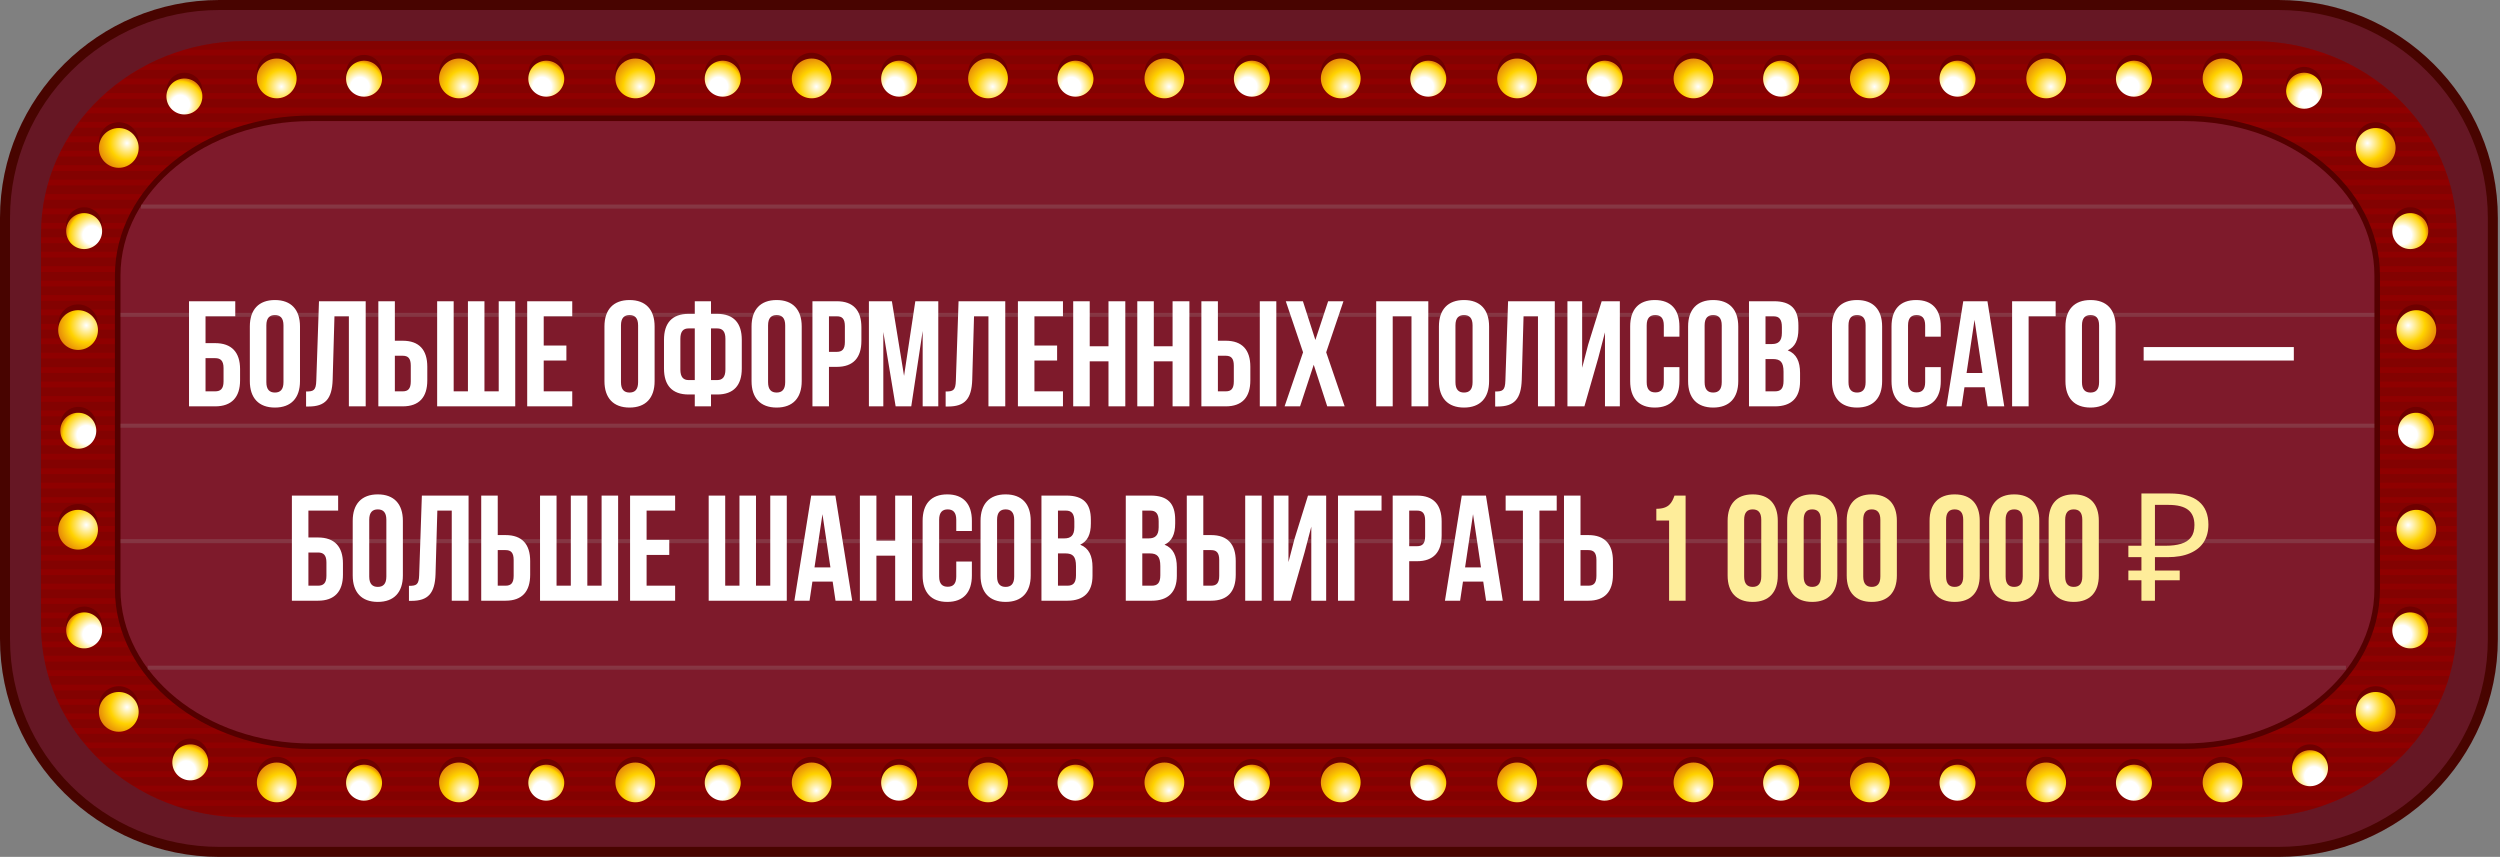 <?xml version="1.0" encoding="UTF-8"?> <svg xmlns="http://www.w3.org/2000/svg" width="566" height="194" viewBox="0 0 566 194" fill="none"><rect x="0" y="0" width="566" height="194" fill="#808080" stroke="none"/><path d="M49.671 194C22.28 194 0 171.884 0 144.694V49.306C0 22.116 22.28 0 49.671 0H515.84C543.23 0 565.51 22.116 565.51 49.306V144.694C565.51 171.884 543.23 194 515.84 194H49.671Z" fill="#480400"></path><path d="M563.245 49.306C563.245 23.325 542.022 2.266 515.84 2.266H49.671C23.489 2.266 2.266 23.325 2.266 49.306V144.694C2.266 170.675 23.489 191.734 49.671 191.734H515.84C542.022 191.734 563.245 170.675 563.245 144.694V49.306Z" fill="#661724"></path><path d="M556.221 52.943C556.221 28.838 535.527 9.302 509.999 9.302H55.499C29.971 9.302 9.277 28.838 9.277 52.943V141.422C9.277 165.527 29.971 185.063 55.499 185.063H509.999C535.527 185.063 556.221 165.527 556.221 141.422V52.943Z" fill="#8F0000"></path><path opacity="0.3" d="M9.29 60.269H556.221V58.306H9.29V60.269ZM9.29 66.802H556.221V64.839H9.29V66.802ZM9.29 63.542H556.221V61.578H9.29V63.542ZM10.284 43.943H555.239C555.101 43.289 554.937 42.634 554.761 41.98H10.775C10.599 42.622 10.435 43.276 10.297 43.943H10.284ZM9.365 50.476H556.145C556.107 49.822 556.057 49.167 555.994 48.513H9.542C9.466 49.167 9.428 49.822 9.378 50.476H9.365ZM9.693 47.203H555.805C555.705 46.549 555.604 45.894 555.478 45.24H10.007C9.881 45.882 9.781 46.536 9.68 47.203H9.693ZM9.277 57.009H556.208V55.046H9.277V57.009ZM9.277 83.141H556.208V81.177H9.277V83.141ZM9.277 79.868H556.208V77.905H9.277V79.868ZM9.277 86.401H556.208V84.438H9.277V86.401ZM9.277 76.608H556.208V74.644H9.277V76.608ZM9.277 70.075H556.208V68.112H9.277V70.075ZM9.277 73.335H556.208V71.372H9.277V73.335ZM13.784 34.138H551.702C551.375 33.47 551.022 32.816 550.644 32.187H14.828C14.463 32.828 14.111 33.483 13.771 34.138H13.784ZM9.277 53.736H556.208V52.943C556.208 52.553 556.183 52.163 556.183 51.773H9.315C9.315 52.163 9.29 52.553 9.29 52.943V53.736H9.277ZM20.606 24.332H544.867C544.25 23.665 543.608 23.01 542.953 22.368H22.519C21.865 22.998 21.223 23.665 20.606 24.332ZM33.546 14.526H531.939C530.517 13.809 529.057 13.154 527.546 12.562H37.939C36.441 13.142 34.968 13.796 33.546 14.526ZM41.753 11.266H523.72C519.377 9.995 514.77 9.302 509.987 9.302H55.486C50.703 9.302 46.083 9.982 41.753 11.266ZM545.471 169.379H20.015C20.606 170.046 21.235 170.7 21.865 171.342H543.621C544.263 170.7 544.879 170.058 545.471 169.379ZM556.208 141.422V139.974H9.277V141.422C9.277 141.598 9.277 141.761 9.29 141.938H556.196C556.196 141.774 556.208 141.598 556.208 141.422ZM9.277 89.674H556.208V87.71H9.277V89.674ZM28.108 17.799H537.39C536.395 17.107 535.376 16.452 534.318 15.835H31.18C30.122 16.452 29.103 17.107 28.108 17.799ZM12.311 37.398H553.187C552.923 36.731 552.633 36.076 552.331 35.434H13.154C12.852 36.076 12.575 36.731 12.298 37.398H12.311ZM15.634 30.865H549.851C549.436 30.198 549.008 29.543 548.555 28.901H16.918C16.465 29.543 16.037 30.198 15.621 30.865H15.634ZM11.14 40.67H554.333C554.131 40.016 553.905 39.361 553.666 38.707H11.795C11.556 39.349 11.342 40.003 11.128 40.67H11.14ZM17.875 27.605H547.598C547.095 26.938 546.566 26.283 546.025 25.654H19.448C18.907 26.283 18.378 26.938 17.875 27.605ZM23.942 21.072H541.531C540.763 20.392 539.983 19.737 539.165 19.108H26.308C25.49 19.737 24.71 20.392 23.942 21.072ZM9.277 99.467H556.208V97.504H9.277V99.467ZM554.534 153.04H10.939C11.128 153.707 11.342 154.349 11.568 155.004H553.905C554.131 154.362 554.333 153.707 554.534 153.04ZM555.352 149.78H10.133C10.272 150.434 10.423 151.089 10.586 151.743H554.899C555.063 151.102 555.214 150.447 555.352 149.78ZM553.451 156.313H12.046C12.298 156.967 12.575 157.622 12.852 158.276H552.633C552.923 157.634 553.187 156.98 553.451 156.313ZM552.017 159.586H13.469C13.796 160.253 14.123 160.895 14.476 161.549H550.997C551.349 160.907 551.689 160.253 552.017 159.586ZM9.277 92.947H556.208V90.983H9.277V92.947ZM555.881 146.52H9.592C9.68 147.174 9.768 147.829 9.881 148.471H555.591C555.705 147.829 555.793 147.174 555.881 146.52ZM542.261 172.651H23.212C23.942 173.331 24.71 173.986 25.49 174.615H539.983C540.763 173.986 541.518 173.331 542.261 172.651ZM533.148 179.184H32.325C33.622 179.902 34.968 180.556 36.341 181.148H529.12C530.504 180.556 531.839 179.902 533.148 179.184ZM525.771 182.457H39.714C42.232 183.326 44.862 183.968 47.569 184.421H517.929C520.636 183.98 523.254 183.326 525.784 182.457H525.771ZM538.283 175.924H27.189C28.121 176.617 29.09 177.271 30.084 177.888H535.388C536.383 177.271 537.352 176.617 538.283 175.924ZM9.265 138.69H556.196V136.726H9.265V138.69ZM548.089 166.131H17.384C17.875 166.798 18.378 167.453 18.907 168.095H546.579C547.107 167.453 547.611 166.798 548.102 166.131H548.089ZM550.242 162.858H15.219C15.621 163.525 16.037 164.18 16.465 164.822H548.995C549.423 164.18 549.851 163.525 550.242 162.858ZM556.145 143.259H9.315C9.34 143.914 9.391 144.569 9.453 145.223H556.019C556.082 144.569 556.12 143.914 556.158 143.259H556.145ZM9.265 109.285H556.196V107.322H9.265V109.285ZM9.265 112.558H556.196V110.595H9.265V112.558ZM9.265 115.818H556.196V113.855H9.265V115.818ZM9.265 106.025H556.196V104.062H9.265V106.025ZM9.265 96.22H556.196V94.256H9.265V96.22ZM9.265 102.753H556.196V100.789H9.265V102.753ZM9.265 122.351H556.196V120.388H9.265V122.351ZM9.265 119.091H556.196V117.128H9.265V119.091ZM9.265 128.884H556.196V126.921H9.265V128.884ZM9.265 132.157H556.196V130.194H9.265V132.157ZM9.265 125.624H556.196V123.661H9.265V125.624ZM9.265 135.43H556.196V133.466H9.265V135.43Z" fill="#6A0805"></path><path d="M537.566 62.397C537.566 43.075 518.256 27.416 494.44 27.416H70.402C46.587 27.416 27.277 43.075 27.277 62.397V133.34C27.277 152.662 46.587 168.321 70.402 168.321H494.44C518.256 168.321 537.566 152.662 537.566 133.34V62.397Z" stroke="#540000" stroke-width="2.518"></path><path d="M537.566 62.397C537.566 43.075 518.256 27.416 494.44 27.416H70.402C46.587 27.416 27.277 43.075 27.277 62.397V133.34C27.277 152.662 46.587 168.321 70.402 168.321H494.44C518.256 168.321 537.566 152.662 537.566 133.34V62.397Z" fill="#7E1A2B"></path><path d="M58.154 175.823C58.154 173.344 60.169 171.33 62.661 171.33C65.153 171.33 67.155 173.344 67.155 175.823C67.155 178.303 65.141 180.33 62.661 180.33C60.181 180.33 58.154 178.303 58.154 175.823Z" fill="#6E0000"></path><path d="M99.404 175.823C99.404 173.344 101.418 171.33 103.911 171.33C106.403 171.33 108.404 173.344 108.404 175.823C108.404 178.303 106.39 180.33 103.911 180.33C101.431 180.33 99.404 178.303 99.404 175.823Z" fill="#6E0000"></path><path d="M139.332 175.823C139.332 173.344 141.346 171.33 143.838 171.33C146.331 171.33 148.332 173.344 148.332 175.823C148.332 178.303 146.318 180.33 143.838 180.33C141.359 180.33 139.332 178.303 139.332 175.823Z" fill="#6E0000"></path><path d="M179.26 175.823C179.26 173.344 181.274 171.33 183.754 171.33C186.233 171.33 188.247 173.344 188.247 175.823C188.247 178.303 186.233 180.33 183.754 180.33C181.274 180.33 179.26 178.303 179.26 175.823Z" fill="#6E0000"></path><path d="M219.188 175.823C219.188 173.344 221.202 171.33 223.694 171.33C226.186 171.33 228.188 173.344 228.188 175.823C228.188 178.303 226.174 180.33 223.694 180.33C221.214 180.33 219.188 178.303 219.188 175.823Z" fill="#6E0000"></path><path d="M259.116 175.823C259.116 173.344 261.13 171.33 263.622 171.33C266.114 171.33 268.116 173.344 268.116 175.823C268.116 178.303 266.102 180.33 263.622 180.33C261.142 180.33 259.116 178.303 259.116 175.823Z" fill="#6E0000"></path><path d="M299.043 175.823C299.043 173.344 301.057 171.33 303.55 171.33C306.042 171.33 308.044 173.344 308.044 175.823C308.044 178.303 306.03 180.33 303.55 180.33C301.07 180.33 299.043 178.303 299.043 175.823Z" fill="#6E0000"></path><path d="M338.971 175.823C338.971 173.344 340.985 171.33 343.478 171.33C345.97 171.33 347.972 173.344 347.972 175.823C347.972 178.303 345.957 180.33 343.478 180.33C340.998 180.33 338.971 178.303 338.971 175.823Z" fill="#6E0000"></path><path d="M378.899 175.823C378.899 173.344 380.913 171.33 383.406 171.33C385.898 171.33 387.899 173.344 387.899 175.823C387.899 178.303 385.885 180.33 383.406 180.33C380.926 180.33 378.899 178.303 378.899 175.823Z" fill="#6E0000"></path><path d="M418.827 175.823C418.827 173.344 420.841 171.33 423.333 171.33C425.826 171.33 427.827 173.344 427.827 175.823C427.827 178.303 425.813 180.33 423.333 180.33C420.853 180.33 418.827 178.303 418.827 175.823Z" fill="#6E0000"></path><path d="M458.755 175.823C458.755 173.344 460.769 171.33 463.249 171.33C465.728 171.33 467.755 173.344 467.755 175.823C467.755 178.303 465.741 180.33 463.249 180.33C460.756 180.33 458.755 178.303 458.755 175.823Z" fill="#6E0000"></path><path d="M498.683 175.823C498.683 173.344 500.697 171.33 503.189 171.33C505.681 171.33 507.683 173.344 507.683 175.823C507.683 178.303 505.669 180.33 503.189 180.33C500.709 180.33 498.683 178.303 498.683 175.823Z" fill="#6E0000"></path><path d="M86.49 175.622C86.338 173.382 84.4 171.682 82.147 171.833C79.906 171.984 78.207 173.923 78.358 176.163C78.509 178.404 80.448 180.103 82.701 179.952C84.941 179.801 86.641 177.863 86.49 175.61V175.622Z" fill="#6E0000"></path><path d="M127.739 175.622C127.588 173.382 125.649 171.682 123.409 171.833C121.168 171.984 119.469 173.923 119.62 176.163C119.771 178.404 121.709 180.103 123.95 179.952C126.19 179.801 127.89 177.863 127.739 175.61V175.622Z" fill="#6E0000"></path><path d="M167.679 175.622C167.528 173.382 165.59 171.682 163.349 171.833C161.108 171.984 159.409 173.923 159.56 176.163C159.711 178.404 161.65 180.103 163.903 179.952C166.143 179.801 167.843 177.863 167.692 175.61L167.679 175.622Z" fill="#6E0000"></path><path d="M207.62 175.622C207.469 173.382 205.53 171.682 203.29 171.833C201.049 171.984 199.35 173.923 199.501 176.163C199.652 178.404 201.59 180.103 203.843 179.952C206.084 179.801 207.783 177.863 207.632 175.61L207.62 175.622Z" fill="#6E0000"></path><path d="M247.548 175.622C247.397 173.382 245.458 171.682 243.218 171.833C240.977 171.984 239.278 173.923 239.429 176.163C239.58 178.404 241.518 180.103 243.771 179.952C246.012 179.801 247.711 177.863 247.56 175.61L247.548 175.622Z" fill="#6E0000"></path><path d="M287.488 175.622C287.337 173.382 285.399 171.682 283.145 171.833C280.905 171.984 279.205 173.923 279.357 176.163C279.508 178.404 281.446 180.103 283.699 179.952C285.94 179.801 287.639 177.863 287.488 175.61V175.622Z" fill="#6E0000"></path><path d="M327.428 175.622C327.277 173.382 325.339 171.682 323.086 171.833C320.845 171.984 319.146 173.923 319.297 176.163C319.448 178.404 321.386 180.103 323.64 179.952C325.88 179.801 327.58 177.863 327.428 175.61V175.622Z" fill="#6E0000"></path><path d="M367.369 175.622C367.218 173.382 365.279 171.682 363.026 171.833C360.786 171.984 359.086 173.923 359.237 176.163C359.388 178.404 361.327 180.103 363.568 179.952C365.821 179.801 367.507 177.863 367.356 175.61L367.369 175.622Z" fill="#6E0000"></path><path d="M407.309 175.622C407.158 173.382 405.22 171.682 402.967 171.833C400.726 171.984 399.027 173.923 399.178 176.163C399.329 178.404 401.267 180.103 403.521 179.952C405.761 179.801 407.46 177.863 407.309 175.61V175.622Z" fill="#6E0000"></path><path d="M447.237 175.622C447.086 173.382 445.148 171.682 442.907 171.833C440.666 171.984 438.967 173.923 439.118 176.163C439.269 178.404 441.208 180.103 443.461 179.952C445.701 179.801 447.401 177.863 447.25 175.61L447.237 175.622Z" fill="#6E0000"></path><path d="M487.178 175.622C487.027 173.382 485.088 171.682 482.848 171.833C480.607 171.984 478.908 173.923 479.059 176.163C479.21 178.404 481.148 180.103 483.401 179.952C485.642 179.801 487.341 177.863 487.19 175.61L487.178 175.622Z" fill="#6E0000"></path><path d="M58.154 16.439C58.154 13.947 60.169 11.946 62.661 11.946C65.153 11.946 67.155 13.96 67.155 16.439C67.155 18.919 65.141 20.946 62.661 20.946C60.181 20.946 58.154 18.932 58.154 16.439Z" fill="#6E0000"></path><path d="M99.404 16.439C99.404 13.947 101.418 11.946 103.911 11.946C106.403 11.946 108.404 13.96 108.404 16.439C108.404 18.919 106.39 20.946 103.911 20.946C101.431 20.946 99.404 18.932 99.404 16.439Z" fill="#6E0000"></path><path d="M139.332 16.439C139.332 13.947 141.346 11.946 143.838 11.946C146.331 11.946 148.332 13.96 148.332 16.439C148.332 18.919 146.318 20.946 143.838 20.946C141.359 20.946 139.332 18.932 139.332 16.439Z" fill="#6E0000"></path><path d="M179.26 16.439C179.26 13.947 181.274 11.946 183.754 11.946C186.233 11.946 188.247 13.96 188.247 16.439C188.247 18.919 186.233 20.946 183.754 20.946C181.274 20.946 179.26 18.932 179.26 16.439Z" fill="#6E0000"></path><path d="M219.188 16.439C219.188 13.947 221.202 11.946 223.694 11.946C226.186 11.946 228.188 13.96 228.188 16.439C228.188 18.919 226.174 20.946 223.694 20.946C221.214 20.946 219.188 18.932 219.188 16.439Z" fill="#6E0000"></path><path d="M259.116 16.439C259.116 13.947 261.13 11.946 263.622 11.946C266.114 11.946 268.116 13.96 268.116 16.439C268.116 18.919 266.102 20.946 263.622 20.946C261.142 20.946 259.116 18.932 259.116 16.439Z" fill="#6E0000"></path><path d="M299.043 16.439C299.043 13.947 301.057 11.946 303.55 11.946C306.042 11.946 308.044 13.96 308.044 16.439C308.044 18.919 306.03 20.946 303.55 20.946C301.07 20.946 299.043 18.932 299.043 16.439Z" fill="#6E0000"></path><path d="M338.971 16.439C338.971 13.947 340.985 11.946 343.478 11.946C345.97 11.946 347.972 13.96 347.972 16.439C347.972 18.919 345.957 20.946 343.478 20.946C340.998 20.946 338.971 18.932 338.971 16.439Z" fill="#6E0000"></path><path d="M378.899 16.439C378.899 13.947 380.913 11.946 383.406 11.946C385.898 11.946 387.899 13.96 387.899 16.439C387.899 18.919 385.885 20.946 383.406 20.946C380.926 20.946 378.899 18.932 378.899 16.439Z" fill="#6E0000"></path><path d="M418.827 16.439C418.827 13.947 420.841 11.946 423.333 11.946C425.826 11.946 427.827 13.96 427.827 16.439C427.827 18.919 425.813 20.946 423.333 20.946C420.853 20.946 418.827 18.932 418.827 16.439Z" fill="#6E0000"></path><path d="M458.755 16.439C458.755 13.947 460.769 11.946 463.249 11.946C465.728 11.946 467.755 13.96 467.755 16.439C467.755 18.919 465.741 20.946 463.249 20.946C460.756 20.946 458.755 18.932 458.755 16.439Z" fill="#6E0000"></path><path d="M498.683 16.439C498.683 13.947 500.697 11.946 503.189 11.946C505.681 11.946 507.683 13.96 507.683 16.439C507.683 18.919 505.669 20.946 503.189 20.946C500.709 20.946 498.683 18.932 498.683 16.439Z" fill="#6E0000"></path><path d="M86.49 16.238C86.338 13.997 84.4 12.298 82.147 12.449C79.906 12.6 78.207 14.539 78.358 16.792C78.509 19.032 80.448 20.732 82.701 20.581C84.941 20.43 86.641 18.479 86.49 16.238Z" fill="#6E0000"></path><path d="M45.819 20.266C45.668 18.025 43.729 16.314 41.476 16.477C39.236 16.628 37.536 18.567 37.687 20.82C37.838 23.06 39.777 24.76 42.017 24.609C44.258 24.458 45.957 22.507 45.806 20.266H45.819Z" fill="#6E0000"></path><path d="M47.141 171.002C46.989 168.762 45.051 167.062 42.81 167.213C40.57 167.364 38.87 169.303 39.022 171.544C39.173 173.784 41.111 175.483 43.352 175.332C45.592 175.181 47.292 173.23 47.141 170.99V171.002Z" fill="#6E0000"></path><path d="M127.739 16.238C127.588 13.997 125.649 12.298 123.409 12.449C121.168 12.6 119.469 14.539 119.62 16.792C119.771 19.032 121.709 20.732 123.95 20.581C126.19 20.43 127.89 18.479 127.739 16.238Z" fill="#6E0000"></path><path d="M167.679 16.238C167.528 13.997 165.59 12.298 163.349 12.449C161.108 12.6 159.409 14.539 159.56 16.792C159.711 19.032 161.65 20.732 163.903 20.581C166.143 20.43 167.843 18.479 167.692 16.238H167.679Z" fill="#6E0000"></path><path d="M26.887 164.356C24.407 164.356 22.393 162.342 22.393 159.85C22.393 157.357 24.407 155.356 26.887 155.356C29.367 155.356 31.393 157.37 31.393 159.85C31.393 162.329 29.379 164.356 26.887 164.356Z" fill="#6E0000"></path><path d="M17.673 123.107C15.193 123.107 13.179 121.093 13.179 118.6C13.179 116.108 15.193 114.106 17.673 114.106C20.153 114.106 22.179 116.12 22.179 118.6C22.179 121.08 20.165 123.107 17.673 123.107Z" fill="#6E0000"></path><path d="M17.673 77.917C15.193 77.917 13.179 75.903 13.179 73.411C13.179 70.918 15.193 68.917 17.673 68.917C20.153 68.917 22.179 70.931 22.179 73.411C22.179 75.891 20.165 77.917 17.673 77.917Z" fill="#6E0000"></path><path d="M26.887 36.667C24.407 36.667 22.393 34.654 22.393 32.161C22.393 29.669 24.407 27.655 26.887 27.655C29.367 27.655 31.393 29.669 31.393 32.161C31.393 34.654 29.379 36.667 26.887 36.667Z" fill="#6E0000"></path><path d="M18.781 137.343C16.54 137.494 14.841 139.433 14.992 141.673C15.143 143.914 17.081 145.613 19.322 145.462C21.562 145.311 23.262 143.373 23.111 141.12C22.96 138.879 21.021 137.18 18.768 137.331L18.781 137.343Z" fill="#6E0000"></path><path d="M17.459 92.129C15.218 92.28 13.519 94.218 13.67 96.459C13.821 98.699 15.759 100.399 18 100.248C20.241 100.096 21.94 98.158 21.789 95.917C21.638 93.664 19.687 91.978 17.459 92.129Z" fill="#6E0000"></path><path d="M18.781 46.927C16.54 47.078 14.841 49.016 14.992 51.269C15.143 53.51 17.081 55.209 19.322 55.058C21.562 54.907 23.262 52.969 23.111 50.715C22.96 48.475 21.021 46.776 18.768 46.927H18.781Z" fill="#6E0000"></path><path d="M517.602 18.944C517.753 16.704 519.692 15.005 521.932 15.156C524.173 15.307 525.872 17.245 525.721 19.498C525.57 21.739 523.631 23.438 521.378 23.287C519.138 23.136 517.438 21.185 517.589 18.944H517.602Z" fill="#6E0000"></path><path d="M518.923 172.324C519.074 170.071 521.013 168.384 523.266 168.535C525.507 168.686 527.206 170.625 527.055 172.878C526.904 175.119 524.965 176.818 522.712 176.667C520.472 176.516 518.772 174.565 518.923 172.324Z" fill="#6E0000"></path><path d="M537.855 164.356C540.335 164.356 542.362 162.342 542.362 159.85C542.362 157.357 540.348 155.356 537.855 155.356C535.363 155.356 533.349 157.37 533.349 159.85C533.349 162.329 535.363 164.356 537.855 164.356Z" fill="#6E0000"></path><path d="M547.069 123.107C549.549 123.107 551.563 121.093 551.563 118.6C551.563 116.108 549.549 114.106 547.069 114.106C544.59 114.106 542.563 116.12 542.563 118.6C542.563 121.08 544.577 123.107 547.069 123.107Z" fill="#6E0000"></path><path d="M547.069 77.917C549.549 77.917 551.563 75.903 551.563 73.411C551.563 70.918 549.549 68.917 547.069 68.917C544.59 68.917 542.563 70.931 542.563 73.411C542.563 75.891 544.577 77.917 547.069 77.917Z" fill="#6E0000"></path><path d="M537.855 36.667C540.335 36.667 542.362 34.654 542.362 32.161C542.362 29.669 540.348 27.655 537.855 27.655C535.363 27.655 533.349 29.669 533.349 32.161C533.349 34.654 535.363 36.667 537.855 36.667Z" fill="#6E0000"></path><path d="M545.961 137.343C548.202 137.494 549.901 139.433 549.75 141.673C549.599 143.914 547.661 145.613 545.408 145.462C543.167 145.311 541.468 143.373 541.619 141.12C541.77 138.879 543.708 137.18 545.949 137.331L545.961 137.343Z" fill="#6E0000"></path><path d="M547.271 92.129C549.511 92.28 551.223 94.218 551.06 96.459C550.909 98.699 548.97 100.399 546.717 100.248C544.476 100.096 542.777 98.158 542.928 95.917C543.079 93.664 545.018 91.978 547.258 92.129H547.271Z" fill="#6E0000"></path><path d="M545.961 46.927C548.202 47.078 549.901 49.016 549.75 51.269C549.599 53.51 547.661 55.209 545.408 55.058C543.167 54.907 541.468 52.969 541.619 50.715C541.77 48.475 543.708 46.776 545.949 46.927H545.961Z" fill="#6E0000"></path><path d="M207.62 16.238C207.469 13.997 205.53 12.298 203.29 12.449C201.049 12.6 199.35 14.539 199.501 16.792C199.652 19.032 201.59 20.732 203.843 20.581C206.084 20.43 207.783 18.479 207.632 16.238H207.62Z" fill="#6E0000"></path><path d="M247.548 16.238C247.397 13.997 245.458 12.298 243.218 12.449C240.977 12.6 239.278 14.539 239.429 16.792C239.58 19.032 241.518 20.732 243.771 20.581C246.012 20.43 247.711 18.479 247.56 16.238H247.548Z" fill="#6E0000"></path><path d="M287.488 16.238C287.337 13.997 285.399 12.298 283.145 12.449C280.905 12.6 279.205 14.539 279.357 16.792C279.508 19.032 281.446 20.732 283.699 20.581C285.94 20.43 287.639 18.479 287.488 16.238Z" fill="#6E0000"></path><path d="M327.428 16.238C327.277 13.997 325.339 12.298 323.086 12.449C320.845 12.6 319.146 14.539 319.297 16.792C319.448 19.032 321.386 20.732 323.64 20.581C325.88 20.43 327.58 18.479 327.428 16.238Z" fill="#6E0000"></path><path d="M367.369 16.238C367.218 13.997 365.279 12.298 363.026 12.449C360.786 12.6 359.086 14.539 359.237 16.792C359.388 19.032 361.327 20.732 363.568 20.581C365.821 20.43 367.507 18.479 367.356 16.238H367.369Z" fill="#6E0000"></path><path d="M407.309 16.238C407.158 13.997 405.22 12.298 402.967 12.449C400.726 12.6 399.027 14.539 399.178 16.792C399.329 19.032 401.267 20.732 403.521 20.581C405.761 20.43 407.46 18.479 407.309 16.238Z" fill="#6E0000"></path><path d="M447.237 16.238C447.086 13.997 445.148 12.298 442.907 12.449C440.666 12.6 438.967 14.539 439.118 16.792C439.269 19.032 441.208 20.732 443.461 20.581C445.701 20.43 447.401 18.479 447.25 16.238H447.237Z" fill="#6E0000"></path><path d="M487.178 16.238C487.027 13.997 485.088 12.298 482.848 12.449C480.607 12.6 478.908 14.539 479.059 16.792C479.21 19.032 481.148 20.732 483.401 20.581C485.642 20.43 487.341 18.479 487.19 16.238H487.178Z" fill="#6E0000"></path><path d="M58.154 177.133C58.154 174.653 60.169 172.639 62.661 172.639C65.153 172.639 67.155 174.653 67.155 177.133C67.155 179.612 65.141 181.639 62.661 181.639C60.181 181.639 58.154 179.612 58.154 177.133Z" fill="url(#paint0_radial_4747_1224)"></path><path d="M99.404 177.133C99.404 174.653 101.418 172.639 103.911 172.639C106.403 172.639 108.404 174.653 108.404 177.133C108.404 179.612 106.39 181.639 103.911 181.639C101.431 181.639 99.404 179.612 99.404 177.133Z" fill="url(#paint1_radial_4747_1224)"></path><path d="M139.332 177.133C139.332 174.653 141.346 172.639 143.838 172.639C146.331 172.639 148.332 174.653 148.332 177.133C148.332 179.612 146.318 181.639 143.838 181.639C141.359 181.639 139.332 179.612 139.332 177.133Z" fill="url(#paint2_radial_4747_1224)"></path><path d="M179.26 177.133C179.26 174.653 181.274 172.639 183.754 172.639C186.233 172.639 188.247 174.653 188.247 177.133C188.247 179.612 186.233 181.639 183.754 181.639C181.274 181.639 179.26 179.612 179.26 177.133Z" fill="url(#paint3_radial_4747_1224)"></path><path d="M219.188 177.133C219.188 174.653 221.202 172.639 223.694 172.639C226.186 172.639 228.188 174.653 228.188 177.133C228.188 179.612 226.174 181.639 223.694 181.639C221.214 181.639 219.188 179.612 219.188 177.133Z" fill="url(#paint4_radial_4747_1224)"></path><path d="M259.116 177.133C259.116 174.653 261.13 172.639 263.622 172.639C266.114 172.639 268.116 174.653 268.116 177.133C268.116 179.612 266.102 181.639 263.622 181.639C261.142 181.639 259.116 179.612 259.116 177.133Z" fill="url(#paint5_radial_4747_1224)"></path><path d="M299.043 177.133C299.043 174.653 301.057 172.639 303.55 172.639C306.042 172.639 308.044 174.653 308.044 177.133C308.044 179.612 306.03 181.639 303.55 181.639C301.07 181.639 299.043 179.612 299.043 177.133Z" fill="url(#paint6_radial_4747_1224)"></path><path d="M338.971 177.133C338.971 174.653 340.985 172.639 343.478 172.639C345.97 172.639 347.972 174.653 347.972 177.133C347.972 179.612 345.957 181.639 343.478 181.639C340.998 181.639 338.971 179.612 338.971 177.133Z" fill="url(#paint7_radial_4747_1224)"></path><path d="M378.899 177.133C378.899 174.653 380.913 172.639 383.406 172.639C385.898 172.639 387.899 174.653 387.899 177.133C387.899 179.612 385.885 181.639 383.406 181.639C380.926 181.639 378.899 179.612 378.899 177.133Z" fill="url(#paint8_radial_4747_1224)"></path><path d="M418.827 177.133C418.827 174.653 420.841 172.639 423.333 172.639C425.826 172.639 427.827 174.653 427.827 177.133C427.827 179.612 425.813 181.639 423.333 181.639C420.853 181.639 418.827 179.612 418.827 177.133Z" fill="url(#paint9_radial_4747_1224)"></path><path d="M458.755 177.133C458.755 174.653 460.769 172.639 463.249 172.639C465.728 172.639 467.755 174.653 467.755 177.133C467.755 179.612 465.741 181.639 463.249 181.639C460.756 181.639 458.755 179.612 458.755 177.133Z" fill="url(#paint10_radial_4747_1224)"></path><path d="M498.683 177.133C498.683 174.653 500.697 172.639 503.189 172.639C505.681 172.639 507.683 174.653 507.683 177.133C507.683 179.612 505.669 181.639 503.189 181.639C500.709 181.639 498.683 179.612 498.683 177.133Z" fill="url(#paint11_radial_4747_1224)"></path><path d="M86.49 176.931C86.338 174.678 84.4 172.991 82.147 173.142C79.906 173.294 78.207 175.232 78.358 177.473C78.509 179.713 80.448 181.413 82.701 181.261C84.941 181.11 86.641 179.159 86.49 176.919V176.931Z" fill="url(#paint12_radial_4747_1224)"></path><path d="M127.739 176.931C127.588 174.678 125.649 172.991 123.409 173.142C121.168 173.294 119.469 175.232 119.62 177.473C119.771 179.713 121.709 181.413 123.95 181.261C126.19 181.11 127.89 179.159 127.739 176.919V176.931Z" fill="url(#paint13_radial_4747_1224)"></path><path d="M167.679 176.931C167.528 174.678 165.59 172.991 163.349 173.142C161.108 173.294 159.409 175.232 159.56 177.473C159.711 179.713 161.65 181.413 163.903 181.261C166.143 181.11 167.843 179.159 167.692 176.919L167.679 176.931Z" fill="url(#paint14_radial_4747_1224)"></path><path d="M207.62 176.931C207.469 174.678 205.53 172.991 203.29 173.142C201.049 173.294 199.35 175.232 199.501 177.473C199.652 179.713 201.59 181.413 203.843 181.261C206.084 181.11 207.783 179.159 207.632 176.919L207.62 176.931Z" fill="url(#paint15_radial_4747_1224)"></path><path d="M247.548 176.931C247.397 174.678 245.458 172.991 243.218 173.142C240.977 173.294 239.278 175.232 239.429 177.473C239.58 179.713 241.518 181.413 243.771 181.261C246.012 181.11 247.711 179.159 247.56 176.919L247.548 176.931Z" fill="url(#paint16_radial_4747_1224)"></path><path d="M287.488 176.931C287.337 174.678 285.399 172.991 283.145 173.142C280.905 173.294 279.205 175.232 279.357 177.473C279.508 179.713 281.446 181.413 283.699 181.261C285.94 181.11 287.639 179.159 287.488 176.919V176.931Z" fill="url(#paint17_radial_4747_1224)"></path><path d="M327.428 176.931C327.277 174.678 325.339 172.991 323.086 173.142C320.845 173.294 319.146 175.232 319.297 177.473C319.448 179.713 321.386 181.413 323.64 181.261C325.88 181.11 327.58 179.159 327.428 176.919V176.931Z" fill="url(#paint18_radial_4747_1224)"></path><path d="M367.369 176.931C367.218 174.678 365.279 172.991 363.026 173.142C360.786 173.294 359.086 175.232 359.237 177.473C359.388 179.713 361.327 181.413 363.568 181.261C365.821 181.11 367.507 179.159 367.356 176.919L367.369 176.931Z" fill="url(#paint19_radial_4747_1224)"></path><path d="M407.309 176.931C407.158 174.678 405.22 172.991 402.967 173.142C400.726 173.294 399.027 175.232 399.178 177.473C399.329 179.713 401.267 181.413 403.521 181.261C405.761 181.11 407.46 179.159 407.309 176.919V176.931Z" fill="url(#paint20_radial_4747_1224)"></path><path d="M447.237 176.931C447.086 174.678 445.148 172.991 442.907 173.142C440.666 173.294 438.967 175.232 439.118 177.473C439.269 179.713 441.208 181.413 443.461 181.261C445.701 181.11 447.401 179.159 447.25 176.919L447.237 176.931Z" fill="url(#paint21_radial_4747_1224)"></path><path d="M487.178 176.931C487.027 174.678 485.088 172.991 482.848 173.142C480.607 173.294 478.908 175.232 479.059 177.473C479.21 179.713 481.148 181.413 483.401 181.261C485.642 181.11 487.341 179.159 487.19 176.919L487.178 176.931Z" fill="url(#paint22_radial_4747_1224)"></path><path d="M58.154 17.749C58.154 15.269 60.169 13.255 62.661 13.255C65.153 13.255 67.155 15.269 67.155 17.749C67.155 20.228 65.141 22.255 62.661 22.255C60.181 22.255 58.154 20.241 58.154 17.749Z" fill="url(#paint23_radial_4747_1224)"></path><path d="M99.404 17.749C99.404 15.269 101.418 13.255 103.911 13.255C106.403 13.255 108.404 15.269 108.404 17.749C108.404 20.228 106.39 22.255 103.911 22.255C101.431 22.255 99.404 20.241 99.404 17.749Z" fill="url(#paint24_radial_4747_1224)"></path><path d="M139.332 17.749C139.332 15.269 141.346 13.255 143.838 13.255C146.331 13.255 148.332 15.269 148.332 17.749C148.332 20.228 146.318 22.255 143.838 22.255C141.359 22.255 139.332 20.241 139.332 17.749Z" fill="url(#paint25_radial_4747_1224)"></path><path d="M179.26 17.749C179.26 15.269 181.274 13.255 183.754 13.255C186.233 13.255 188.247 15.269 188.247 17.749C188.247 20.228 186.233 22.255 183.754 22.255C181.274 22.255 179.26 20.241 179.26 17.749Z" fill="url(#paint26_radial_4747_1224)"></path><path d="M219.188 17.749C219.188 15.269 221.202 13.255 223.694 13.255C226.186 13.255 228.188 15.269 228.188 17.749C228.188 20.228 226.174 22.255 223.694 22.255C221.214 22.255 219.188 20.241 219.188 17.749Z" fill="url(#paint27_radial_4747_1224)"></path><path d="M259.116 17.749C259.116 15.269 261.13 13.255 263.622 13.255C266.114 13.255 268.116 15.269 268.116 17.749C268.116 20.228 266.102 22.255 263.622 22.255C261.142 22.255 259.116 20.241 259.116 17.749Z" fill="url(#paint28_radial_4747_1224)"></path><path d="M299.043 17.749C299.043 15.269 301.057 13.255 303.55 13.255C306.042 13.255 308.044 15.269 308.044 17.749C308.044 20.228 306.03 22.255 303.55 22.255C301.07 22.255 299.043 20.241 299.043 17.749Z" fill="url(#paint29_radial_4747_1224)"></path><path d="M338.971 17.749C338.971 15.269 340.985 13.255 343.478 13.255C345.97 13.255 347.972 15.269 347.972 17.749C347.972 20.228 345.957 22.255 343.478 22.255C340.998 22.255 338.971 20.241 338.971 17.749Z" fill="url(#paint30_radial_4747_1224)"></path><path d="M378.899 17.749C378.899 15.269 380.913 13.255 383.406 13.255C385.898 13.255 387.899 15.269 387.899 17.749C387.899 20.228 385.885 22.255 383.406 22.255C380.926 22.255 378.899 20.241 378.899 17.749Z" fill="url(#paint31_radial_4747_1224)"></path><path d="M418.827 17.749C418.827 15.269 420.841 13.255 423.333 13.255C425.826 13.255 427.827 15.269 427.827 17.749C427.827 20.228 425.813 22.255 423.333 22.255C420.853 22.255 418.827 20.241 418.827 17.749Z" fill="url(#paint32_radial_4747_1224)"></path><path d="M458.755 17.749C458.755 15.269 460.769 13.255 463.249 13.255C465.728 13.255 467.755 15.269 467.755 17.749C467.755 20.228 465.741 22.255 463.249 22.255C460.756 22.255 458.755 20.241 458.755 17.749Z" fill="url(#paint33_radial_4747_1224)"></path><path d="M498.683 17.749C498.683 15.269 500.697 13.255 503.189 13.255C505.681 13.255 507.683 15.269 507.683 17.749C507.683 20.228 505.669 22.255 503.189 22.255C500.709 22.255 498.683 20.241 498.683 17.749Z" fill="url(#paint34_radial_4747_1224)"></path><path d="M86.49 17.547C86.338 15.307 84.4 13.607 82.147 13.758C79.906 13.909 78.207 15.848 78.358 18.088C78.509 20.329 80.448 22.028 82.701 21.877C84.941 21.726 86.641 19.775 86.49 17.535V17.547Z" fill="url(#paint35_radial_4747_1224)"></path><path d="M45.819 21.575C45.668 19.335 43.729 17.635 41.476 17.786C39.236 17.938 37.536 19.876 37.687 22.117C37.838 24.357 39.777 26.056 42.017 25.905C44.258 25.754 45.957 23.803 45.806 21.563L45.819 21.575Z" fill="url(#paint36_radial_4747_1224)"></path><path d="M47.141 172.324C46.989 170.071 45.051 168.384 42.81 168.536C40.57 168.687 38.87 170.625 39.022 172.878C39.173 175.119 41.111 176.818 43.352 176.667C45.592 176.516 47.292 174.565 47.141 172.324Z" fill="url(#paint37_radial_4747_1224)"></path><path d="M127.739 17.547C127.588 15.307 125.649 13.607 123.409 13.758C121.168 13.909 119.469 15.848 119.62 18.088C119.771 20.329 121.709 22.028 123.95 21.877C126.19 21.726 127.89 19.775 127.739 17.535V17.547Z" fill="url(#paint38_radial_4747_1224)"></path><path d="M167.679 17.547C167.528 15.307 165.59 13.607 163.349 13.758C161.108 13.909 159.409 15.848 159.56 18.088C159.711 20.329 161.65 22.028 163.903 21.877C166.143 21.726 167.843 19.775 167.692 17.535L167.679 17.547Z" fill="url(#paint39_radial_4747_1224)"></path><path d="M26.887 165.666C24.407 165.666 22.393 163.652 22.393 161.159C22.393 158.667 24.407 156.666 26.887 156.666C29.367 156.666 31.393 158.68 31.393 161.159C31.393 163.639 29.379 165.666 26.887 165.666Z" fill="url(#paint40_radial_4747_1224)"></path><path d="M17.673 124.429C15.193 124.429 13.179 122.415 13.179 119.922C13.179 117.43 15.193 115.428 17.673 115.428C20.153 115.428 22.179 117.442 22.179 119.922C22.179 122.402 20.165 124.429 17.673 124.429Z" fill="url(#paint41_radial_4747_1224)"></path><path d="M17.673 79.227C15.193 79.227 13.179 77.212 13.179 74.72C13.179 72.228 15.193 70.226 17.673 70.226C20.153 70.226 22.179 72.24 22.179 74.72C22.179 77.2 20.165 79.227 17.673 79.227Z" fill="url(#paint42_radial_4747_1224)"></path><path d="M26.887 37.99C24.407 37.99 22.393 35.976 22.393 33.483C22.393 30.991 24.407 28.989 26.887 28.989C29.367 28.989 31.393 31.003 31.393 33.483C31.393 35.963 29.379 37.99 26.887 37.99Z" fill="url(#paint43_radial_4747_1224)"></path><path d="M18.781 138.652C16.54 138.804 14.841 140.742 14.992 142.995C15.143 145.236 17.081 146.935 19.322 146.784C21.562 146.633 23.262 144.682 23.111 142.441C22.96 140.188 21.021 138.501 18.768 138.652H18.781Z" fill="url(#paint44_radial_4747_1224)"></path><path d="M17.459 93.45C15.218 93.602 13.519 95.54 13.67 97.793C13.821 100.046 15.759 101.733 18 101.582C20.241 101.431 21.94 99.493 21.789 97.252C21.638 95.011 19.687 93.312 17.459 93.463V93.45Z" fill="url(#paint45_radial_4747_1224)"></path><path d="M18.781 48.248C16.54 48.4 14.841 50.338 14.992 52.591C15.143 54.832 17.081 56.531 19.322 56.38C21.562 56.229 23.262 54.291 23.111 52.05C22.96 49.809 21.021 48.11 18.768 48.261L18.781 48.248Z" fill="url(#paint46_radial_4747_1224)"></path><path d="M517.602 20.266C517.753 18.026 519.692 16.314 521.932 16.477C524.173 16.628 525.872 18.567 525.721 20.82C525.57 23.061 523.631 24.76 521.378 24.609C519.138 24.458 517.438 22.507 517.589 20.266H517.602Z" fill="url(#paint47_radial_4747_1224)"></path><path d="M518.923 173.646C519.074 171.405 521.013 169.706 523.266 169.857C525.507 170.008 527.206 171.947 527.055 174.2C526.904 176.441 524.965 178.14 522.712 177.989C520.472 177.838 518.772 175.899 518.923 173.646Z" fill="url(#paint48_radial_4747_1224)"></path><path d="M537.855 165.666C540.335 165.666 542.362 163.652 542.362 161.159C542.362 158.667 540.348 156.666 537.855 156.666C535.363 156.666 533.349 158.68 533.349 161.159C533.349 163.639 535.363 165.666 537.855 165.666Z" fill="url(#paint49_radial_4747_1224)"></path><path d="M547.069 124.429C549.549 124.429 551.563 122.415 551.563 119.922C551.563 117.43 549.549 115.428 547.069 115.428C544.59 115.428 542.563 117.442 542.563 119.922C542.563 122.402 544.577 124.429 547.069 124.429Z" fill="url(#paint50_radial_4747_1224)"></path><path d="M547.069 79.227C549.549 79.227 551.563 77.212 551.563 74.72C551.563 72.228 549.549 70.226 547.069 70.226C544.59 70.226 542.563 72.24 542.563 74.72C542.563 77.2 544.577 79.227 547.069 79.227Z" fill="url(#paint51_radial_4747_1224)"></path><path d="M537.855 37.99C540.335 37.99 542.362 35.976 542.362 33.483C542.362 30.991 540.348 28.989 537.855 28.989C535.363 28.989 533.349 31.003 533.349 33.483C533.349 35.963 535.363 37.99 537.855 37.99Z" fill="url(#paint52_radial_4747_1224)"></path><path d="M545.961 138.652C548.202 138.804 549.901 140.742 549.75 142.995C549.599 145.236 547.661 146.935 545.408 146.784C543.167 146.633 541.468 144.682 541.619 142.441C541.77 140.188 543.708 138.501 545.949 138.652H545.961Z" fill="url(#paint53_radial_4747_1224)"></path><path d="M547.271 93.45C549.511 93.602 551.223 95.54 551.06 97.793C550.909 100.046 548.97 101.733 546.717 101.582C544.476 101.431 542.777 99.493 542.928 97.252C543.079 95.011 545.018 93.312 547.258 93.463L547.271 93.45Z" fill="url(#paint54_radial_4747_1224)"></path><path d="M545.961 48.248C548.202 48.4 549.901 50.338 549.75 52.591C549.599 54.832 547.661 56.531 545.408 56.38C543.167 56.229 541.468 54.291 541.619 52.05C541.77 49.809 543.708 48.11 545.949 48.261L545.961 48.248Z" fill="url(#paint55_radial_4747_1224)"></path><path d="M207.62 17.547C207.469 15.307 205.53 13.607 203.29 13.758C201.049 13.909 199.35 15.848 199.501 18.088C199.652 20.329 201.59 22.028 203.843 21.877C206.084 21.726 207.783 19.775 207.632 17.535L207.62 17.547Z" fill="url(#paint56_radial_4747_1224)"></path><path d="M247.548 17.547C247.397 15.307 245.458 13.607 243.218 13.758C240.977 13.909 239.278 15.848 239.429 18.088C239.58 20.329 241.518 22.028 243.771 21.877C246.012 21.726 247.711 19.775 247.56 17.535L247.548 17.547Z" fill="url(#paint57_radial_4747_1224)"></path><path d="M287.488 17.547C287.337 15.307 285.399 13.607 283.145 13.758C280.905 13.909 279.205 15.848 279.357 18.088C279.508 20.329 281.446 22.028 283.699 21.877C285.94 21.726 287.639 19.775 287.488 17.535V17.547Z" fill="url(#paint58_radial_4747_1224)"></path><path d="M327.428 17.547C327.277 15.307 325.339 13.607 323.086 13.758C320.845 13.909 319.146 15.848 319.297 18.088C319.448 20.329 321.386 22.028 323.64 21.877C325.88 21.726 327.58 19.775 327.428 17.535V17.547Z" fill="url(#paint59_radial_4747_1224)"></path><path d="M367.369 17.547C367.218 15.307 365.279 13.607 363.026 13.758C360.786 13.909 359.086 15.848 359.237 18.088C359.388 20.329 361.327 22.028 363.568 21.877C365.821 21.726 367.507 19.775 367.356 17.535L367.369 17.547Z" fill="url(#paint60_radial_4747_1224)"></path><path d="M407.309 17.547C407.158 15.307 405.22 13.607 402.967 13.758C400.726 13.909 399.027 15.848 399.178 18.088C399.329 20.329 401.267 22.028 403.521 21.877C405.761 21.726 407.46 19.775 407.309 17.535V17.547Z" fill="url(#paint61_radial_4747_1224)"></path><path d="M447.237 17.547C447.086 15.307 445.148 13.607 442.907 13.758C440.666 13.909 438.967 15.848 439.118 18.088C439.269 20.329 441.208 22.028 443.461 21.877C445.701 21.726 447.401 19.775 447.25 17.535L447.237 17.547Z" fill="url(#paint62_radial_4747_1224)"></path><path d="M487.178 17.547C487.027 15.307 485.088 13.607 482.848 13.758C480.607 13.909 478.908 15.848 479.059 18.088C479.21 20.329 481.148 22.028 483.401 21.877C485.642 21.726 487.341 19.775 487.19 17.535L487.178 17.547Z" fill="url(#paint63_radial_4747_1224)"></path><path style="mix-blend-mode:multiply" opacity="0.2" d="M531.121 150.711H33.433V151.63H531.121V150.711Z" fill="url(#paint64_linear_4747_1224)"></path><path style="mix-blend-mode:multiply" opacity="0.2" d="M532.745 46.31H31.922V47.229H532.745V46.31Z" fill="url(#paint65_linear_4747_1224)"></path><path style="mix-blend-mode:multiply" opacity="0.2" d="M537.566 122.062H27.277V122.981H537.566V122.062Z" fill="url(#paint66_linear_4747_1224)"></path><path style="mix-blend-mode:multiply" opacity="0.2" d="M537.566 95.93H27.277V96.849H537.566V95.93Z" fill="url(#paint67_linear_4747_1224)"></path><path style="mix-blend-mode:multiply" opacity="0.2" d="M537.566 70.83H27.277V71.749H537.566V70.83Z" fill="url(#paint68_linear_4747_1224)"></path><path d="M48.708 92H42.791V68.2H53.264V71.6H46.532V77.686H48.708C52.447 77.686 54.352 79.76 54.352 83.568V86.118C54.352 89.926 52.447 92 48.708 92ZM46.532 88.6H48.708C49.898 88.6 50.611 88.056 50.611 86.356V83.33C50.611 81.63 49.898 81.086 48.708 81.086H46.532V88.6ZM60.303 73.674V86.526C60.303 88.226 61.051 88.872 62.241 88.872C63.431 88.872 64.179 88.226 64.179 86.526V73.674C64.179 71.974 63.431 71.328 62.241 71.328C61.051 71.328 60.303 71.974 60.303 73.674ZM56.563 86.288V73.912C56.563 70.104 58.569 67.928 62.241 67.928C65.913 67.928 67.919 70.104 67.919 73.912V86.288C67.919 90.096 65.913 92.272 62.241 92.272C58.569 92.272 56.563 90.096 56.563 86.288ZM69.295 92.034V88.634C70.995 88.634 71.539 88.396 71.607 86.186L72.219 68.2H82.793V92H78.985V71.6H75.721L75.313 85.982C75.177 90.334 73.613 92.034 69.873 92.034H69.295ZM91.164 92H85.656V68.2H89.396V77.142H91.164C94.904 77.142 96.74 79.216 96.74 83.024V86.118C96.74 89.926 94.904 92 91.164 92ZM89.396 88.6H91.164C92.354 88.6 93 88.056 93 86.356V82.786C93 81.086 92.354 80.542 91.164 80.542H89.396V88.6ZM116.65 92H98.97V68.2H102.71V88.6H105.94V68.2H109.68V88.6H112.91V68.2H116.65V92ZM123.097 71.6V78.23H128.231V81.63H123.097V88.6H129.557V92H119.357V68.2H129.557V71.6H123.097ZM140.588 73.674V86.526C140.588 88.226 141.336 88.872 142.526 88.872C143.716 88.872 144.464 88.226 144.464 86.526V73.674C144.464 71.974 143.716 71.328 142.526 71.328C141.336 71.328 140.588 71.974 140.588 73.674ZM136.848 86.288V73.912C136.848 70.104 138.854 67.928 142.526 67.928C146.198 67.928 148.204 70.104 148.204 73.912V86.288C148.204 90.096 146.198 92.272 142.526 92.272C138.854 92.272 136.848 90.096 136.848 86.288ZM157.298 92V89.314H155.904C152.164 89.314 150.328 87.24 150.328 83.432V76.938C150.328 73.13 152.164 71.056 155.904 71.056H157.298V68.2H160.97V71.056H162.364C166.104 71.056 167.94 73.13 167.94 76.938V83.432C167.94 87.24 166.104 89.314 162.364 89.314H160.97V92H157.298ZM162.364 74.354H160.97V86.05H162.364C163.554 86.05 164.234 85.37 164.234 83.67V76.7C164.234 75 163.554 74.354 162.364 74.354ZM157.298 86.05V74.354H155.904C154.714 74.354 154.034 75 154.034 76.7V83.67C154.034 85.37 154.714 86.05 155.904 86.05H157.298ZM173.891 73.674V86.526C173.891 88.226 174.639 88.872 175.829 88.872C177.019 88.872 177.767 88.226 177.767 86.526V73.674C177.767 71.974 177.019 71.328 175.829 71.328C174.639 71.328 173.891 71.974 173.891 73.674ZM170.151 86.288V73.912C170.151 70.104 172.157 67.928 175.829 67.928C179.501 67.928 181.507 70.104 181.507 73.912V86.288C181.507 90.096 179.501 92.272 175.829 92.272C172.157 92.272 170.151 90.096 170.151 86.288ZM189.445 68.2C193.185 68.2 195.021 70.274 195.021 74.082V77.176C195.021 80.984 193.185 83.058 189.445 83.058H187.677V92H183.937V68.2H189.445ZM189.445 71.6H187.677V79.658H189.445C190.635 79.658 191.281 79.114 191.281 77.414V73.844C191.281 72.144 190.635 71.6 189.445 71.6ZM201.922 68.2L204.676 85.098L207.226 68.2H212.428V92H208.892V74.932L206.308 92H202.772L199.984 75.17V92H196.72V68.2H201.922ZM214.094 92.034V88.634C215.794 88.634 216.338 88.396 216.406 86.186L217.018 68.2H227.592V92H223.784V71.6H220.52L220.112 85.982C219.976 90.334 218.412 92.034 214.672 92.034H214.094ZM234.195 71.6V78.23H239.329V81.63H234.195V88.6H240.655V92H230.455V68.2H240.655V71.6H234.195ZM246.712 81.8V92H242.972V68.2H246.712V78.4H250.962V68.2H254.77V92H250.962V81.8H246.712ZM261.222 81.8V92H257.482V68.2H261.222V78.4H265.472V68.2H269.28V92H265.472V81.8H261.222ZM277.5 92H271.992V68.2H275.732V77.142H277.5C281.24 77.142 283.076 79.216 283.076 83.024V86.118C283.076 89.926 281.24 92 277.5 92ZM275.732 88.6H277.5C278.69 88.6 279.336 88.056 279.336 86.356V82.786C279.336 81.086 278.69 80.542 277.5 80.542H275.732V88.6ZM288.958 92H285.218V68.2H288.958V92ZM300.691 68.2H304.159L300.249 79.76L304.431 92H300.487L297.427 82.582L294.333 92H290.831L295.013 79.76L291.103 68.2H294.979L297.801 76.972L300.691 68.2ZM315.31 71.6V92H311.57V68.2H323.368V92H319.56V71.6H315.31ZM329.514 73.674V86.526C329.514 88.226 330.262 88.872 331.452 88.872C332.642 88.872 333.39 88.226 333.39 86.526V73.674C333.39 71.974 332.642 71.328 331.452 71.328C330.262 71.328 329.514 71.974 329.514 73.674ZM325.774 86.288V73.912C325.774 70.104 327.78 67.928 331.452 67.928C335.124 67.928 337.13 70.104 337.13 73.912V86.288C337.13 90.096 335.124 92.272 331.452 92.272C327.78 92.272 325.774 90.096 325.774 86.288ZM338.506 92.034V88.634C340.206 88.634 340.75 88.396 340.818 86.186L341.43 68.2H352.004V92H348.196V71.6H344.932L344.524 85.982C344.388 90.334 342.824 92.034 339.084 92.034H338.506ZM361.837 81.086L358.709 92H354.867V68.2H358.199V83.262L359.559 78.026L362.619 68.2H366.733V92H363.367V75.238L361.837 81.086ZM376.687 83.126H380.223V86.288C380.223 90.096 378.319 92.272 374.647 92.272C370.975 92.272 369.071 90.096 369.071 86.288V73.912C369.071 70.104 370.975 67.928 374.647 67.928C378.319 67.928 380.223 70.104 380.223 73.912V76.224H376.687V73.674C376.687 71.974 375.939 71.328 374.749 71.328C373.559 71.328 372.811 71.974 372.811 73.674V86.526C372.811 88.226 373.559 88.838 374.749 88.838C375.939 88.838 376.687 88.226 376.687 86.526V83.126ZM385.926 73.674V86.526C385.926 88.226 386.674 88.872 387.864 88.872C389.054 88.872 389.802 88.226 389.802 86.526V73.674C389.802 71.974 389.054 71.328 387.864 71.328C386.674 71.328 385.926 71.974 385.926 73.674ZM382.186 86.288V73.912C382.186 70.104 384.192 67.928 387.864 67.928C391.536 67.928 393.542 70.104 393.542 73.912V86.288C393.542 90.096 391.536 92.272 387.864 92.272C384.192 92.272 382.186 90.096 382.186 86.288ZM401.616 68.2C405.492 68.2 407.158 70.002 407.158 73.674V74.524C407.158 76.972 406.41 78.536 404.744 79.318C406.75 80.1 407.532 81.902 407.532 84.418V86.356C407.532 90.028 405.594 92 401.854 92H395.972V68.2H401.616ZM401.378 81.29H399.712V88.6H401.854C403.112 88.6 403.792 88.022 403.792 86.254V84.18C403.792 81.97 403.078 81.29 401.378 81.29ZM401.514 71.6H399.712V77.89H401.174C402.568 77.89 403.418 77.278 403.418 75.374V74.048C403.418 72.348 402.84 71.6 401.514 71.6ZM418.498 73.674V86.526C418.498 88.226 419.246 88.872 420.436 88.872C421.626 88.872 422.374 88.226 422.374 86.526V73.674C422.374 71.974 421.626 71.328 420.436 71.328C419.246 71.328 418.498 71.974 418.498 73.674ZM414.758 86.288V73.912C414.758 70.104 416.764 67.928 420.436 67.928C424.108 67.928 426.114 70.104 426.114 73.912V86.288C426.114 90.096 424.108 92.272 420.436 92.272C416.764 92.272 414.758 90.096 414.758 86.288ZM435.855 83.126H439.391V86.288C439.391 90.096 437.487 92.272 433.815 92.272C430.143 92.272 428.239 90.096 428.239 86.288V73.912C428.239 70.104 430.143 67.928 433.815 67.928C437.487 67.928 439.391 70.104 439.391 73.912V76.224H435.855V73.674C435.855 71.974 435.107 71.328 433.917 71.328C432.727 71.328 431.979 71.974 431.979 73.674V86.526C431.979 88.226 432.727 88.838 433.917 88.838C435.107 88.838 435.855 88.226 435.855 86.526V83.126ZM449.956 68.2L453.764 92H449.99L449.344 87.682H444.754L444.108 92H440.674L444.482 68.2H449.956ZM447.032 72.416L445.23 84.452H448.834L447.032 72.416ZM459.28 92H455.54V68.2H465.4V71.6H459.28V92ZM471.357 73.674V86.526C471.357 88.226 472.105 88.872 473.295 88.872C474.485 88.872 475.233 88.226 475.233 86.526V73.674C475.233 71.974 474.485 71.328 473.295 71.328C472.105 71.328 471.357 71.974 471.357 73.674ZM467.617 86.288V73.912C467.617 70.104 469.623 67.928 473.295 67.928C476.967 67.928 478.973 70.104 478.973 73.912V86.288C478.973 90.096 476.967 92.272 473.295 92.272C469.623 92.272 467.617 90.096 467.617 86.288ZM485.323 81.63V78.57H519.323V81.63H485.323ZM71.999 136H66.084V112.2H76.555V115.6H69.823V121.686H71.999C75.74 121.686 77.644 123.76 77.644 127.568V130.118C77.644 133.926 75.74 136 71.999 136ZM69.823 132.6H71.999C73.189 132.6 73.903 132.056 73.903 130.356V127.33C73.903 125.63 73.189 125.086 71.999 125.086H69.823V132.6ZM83.595 117.674V130.526C83.595 132.226 84.343 132.872 85.533 132.872C86.723 132.872 87.471 132.226 87.471 130.526V117.674C87.471 115.974 86.723 115.328 85.533 115.328C84.343 115.328 83.595 115.974 83.595 117.674ZM79.855 130.288V117.912C79.855 114.104 81.861 111.928 85.533 111.928C89.205 111.928 91.211 114.104 91.211 117.912V130.288C91.211 134.096 89.205 136.272 85.533 136.272C81.861 136.272 79.855 134.096 79.855 130.288ZM92.587 136.034V132.634C94.287 132.634 94.831 132.396 94.899 130.186L95.511 112.2H106.085V136H102.277V115.6H99.013L98.605 129.982C98.469 134.334 96.905 136.034 93.165 136.034H92.587ZM114.456 136H108.948V112.2H112.688V121.142H114.456C118.196 121.142 120.032 123.216 120.032 127.024V130.118C120.032 133.926 118.196 136 114.456 136ZM112.688 132.6H114.456C115.646 132.6 116.292 132.056 116.292 130.356V126.786C116.292 125.086 115.646 124.542 114.456 124.542H112.688V132.6ZM139.942 136H122.262V112.2H126.002V132.6H129.232V112.2H132.972V132.6H136.202V112.2H139.942V136ZM146.389 115.6V122.23H151.523V125.63H146.389V132.6H152.849V136H142.649V112.2H152.849V115.6H146.389ZM178.126 136H160.446V112.2H164.186V132.6H167.416V112.2H171.156V132.6H174.386V112.2H178.126V136ZM189.129 112.2L192.937 136H189.163L188.517 131.682H183.927L183.281 136H179.847L183.655 112.2H189.129ZM186.205 116.416L184.403 128.452H188.007L186.205 116.416ZM198.418 125.8V136H194.678V112.2H198.418V122.4H202.668V112.2H206.476V136H202.668V125.8H198.418ZM216.498 127.126H220.034V130.288C220.034 134.096 218.13 136.272 214.458 136.272C210.786 136.272 208.882 134.096 208.882 130.288V117.912C208.882 114.104 210.786 111.928 214.458 111.928C218.13 111.928 220.034 114.104 220.034 117.912V120.224H216.498V117.674C216.498 115.974 215.75 115.328 214.56 115.328C213.37 115.328 212.622 115.974 212.622 117.674V130.526C212.622 132.226 213.37 132.838 214.56 132.838C215.75 132.838 216.498 132.226 216.498 130.526V127.126ZM225.737 117.674V130.526C225.737 132.226 226.485 132.872 227.675 132.872C228.865 132.872 229.613 132.226 229.613 130.526V117.674C229.613 115.974 228.865 115.328 227.675 115.328C226.485 115.328 225.737 115.974 225.737 117.674ZM221.997 130.288V117.912C221.997 114.104 224.003 111.928 227.675 111.928C231.347 111.928 233.353 114.104 233.353 117.912V130.288C233.353 134.096 231.347 136.272 227.675 136.272C224.003 136.272 221.997 134.096 221.997 130.288ZM241.428 112.2C245.304 112.2 246.97 114.002 246.97 117.674V118.524C246.97 120.972 246.222 122.536 244.556 123.318C246.562 124.1 247.344 125.902 247.344 128.418V130.356C247.344 134.028 245.406 136 241.666 136H235.784V112.2H241.428ZM241.19 125.29H239.524V132.6H241.666C242.924 132.6 243.604 132.022 243.604 130.254V128.18C243.604 125.97 242.89 125.29 241.19 125.29ZM241.326 115.6H239.524V121.89H240.986C242.38 121.89 243.23 121.278 243.23 119.374V118.048C243.23 116.348 242.652 115.6 241.326 115.6ZM260.52 112.2C264.396 112.2 266.062 114.002 266.062 117.674V118.524C266.062 120.972 265.314 122.536 263.648 123.318C265.654 124.1 266.436 125.902 266.436 128.418V130.356C266.436 134.028 264.498 136 260.758 136H254.876V112.2H260.52ZM260.282 125.29H258.616V132.6H260.758C262.016 132.6 262.696 132.022 262.696 130.254V128.18C262.696 125.97 261.982 125.29 260.282 125.29ZM260.418 115.6H258.616V121.89H260.078C261.472 121.89 262.322 121.278 262.322 119.374V118.048C262.322 116.348 261.744 115.6 260.418 115.6ZM274.196 136H268.688V112.2H272.428V121.142H274.196C277.936 121.142 279.772 123.216 279.772 127.024V130.118C279.772 133.926 277.936 136 274.196 136ZM272.428 132.6H274.196C275.386 132.6 276.032 132.056 276.032 130.356V126.786C276.032 125.086 275.386 124.542 274.196 124.542H272.428V132.6ZM285.654 136H281.914V112.2H285.654V136ZM295.348 125.086L292.22 136H288.378V112.2H291.71V127.262L293.07 122.026L296.13 112.2H300.244V136H296.878V119.238L295.348 125.086ZM306.661 136H302.921V112.2H312.781V115.6H306.661V136ZM320.813 112.2C324.553 112.2 326.389 114.274 326.389 118.082V121.176C326.389 124.984 324.553 127.058 320.813 127.058H319.045V136H315.305V112.2H320.813ZM320.813 115.6H319.045V123.658H320.813C322.003 123.658 322.649 123.114 322.649 121.414V117.844C322.649 116.144 322.003 115.6 320.813 115.6ZM336.418 112.2L340.226 136H336.452L335.806 131.682H331.216L330.57 136H327.136L330.944 112.2H336.418ZM333.494 116.416L331.692 128.452H335.296L333.494 116.416ZM340.879 115.6V112.2H352.439V115.6H348.529V136H344.789V115.6H340.879ZM359.595 136H354.087V112.2H357.827V121.142H359.595C363.335 121.142 365.171 123.216 365.171 127.024V130.118C365.171 133.926 363.335 136 359.595 136ZM357.827 132.6H359.595C360.785 132.6 361.431 132.056 361.431 130.356V126.786C361.431 125.086 360.785 124.542 359.595 124.542H357.827V132.6Z" fill="white"></path><path d="M374.992 117.844V115.192C377.882 115.192 378.528 113.798 379.106 112.2H381.622V136H377.882V117.844H374.992ZM394.874 117.674V130.526C394.874 132.226 395.622 132.872 396.812 132.872C398.002 132.872 398.75 132.226 398.75 130.526V117.674C398.75 115.974 398.002 115.328 396.812 115.328C395.622 115.328 394.874 115.974 394.874 117.674ZM391.134 130.288V117.912C391.134 114.104 393.14 111.928 396.812 111.928C400.484 111.928 402.49 114.104 402.49 117.912V130.288C402.49 134.096 400.484 136.272 396.812 136.272C393.14 136.272 391.134 134.096 391.134 130.288ZM408.355 117.674V130.526C408.355 132.226 409.103 132.872 410.293 132.872C411.483 132.872 412.231 132.226 412.231 130.526V117.674C412.231 115.974 411.483 115.328 410.293 115.328C409.103 115.328 408.355 115.974 408.355 117.674ZM404.615 130.288V117.912C404.615 114.104 406.621 111.928 410.293 111.928C413.965 111.928 415.971 114.104 415.971 117.912V130.288C415.971 134.096 413.965 136.272 410.293 136.272C406.621 136.272 404.615 134.096 404.615 130.288ZM421.835 117.674V130.526C421.835 132.226 422.583 132.872 423.773 132.872C424.963 132.872 425.711 132.226 425.711 130.526V117.674C425.711 115.974 424.963 115.328 423.773 115.328C422.583 115.328 421.835 115.974 421.835 117.674ZM418.095 130.288V117.912C418.095 114.104 420.101 111.928 423.773 111.928C427.445 111.928 429.451 114.104 429.451 117.912V130.288C429.451 134.096 427.445 136.272 423.773 136.272C420.101 136.272 418.095 134.096 418.095 130.288ZM440.595 117.674V130.526C440.595 132.226 441.343 132.872 442.533 132.872C443.723 132.872 444.471 132.226 444.471 130.526V117.674C444.471 115.974 443.723 115.328 442.533 115.328C441.343 115.328 440.595 115.974 440.595 117.674ZM436.855 130.288V117.912C436.855 114.104 438.861 111.928 442.533 111.928C446.205 111.928 448.211 114.104 448.211 117.912V130.288C448.211 134.096 446.205 136.272 442.533 136.272C438.861 136.272 436.855 134.096 436.855 130.288ZM454.075 117.674V130.526C454.075 132.226 454.823 132.872 456.013 132.872C457.203 132.872 457.951 132.226 457.951 130.526V117.674C457.951 115.974 457.203 115.328 456.013 115.328C454.823 115.328 454.075 115.974 454.075 117.674ZM450.335 130.288V117.912C450.335 114.104 452.341 111.928 456.013 111.928C459.685 111.928 461.691 114.104 461.691 117.912V130.288C461.691 134.096 459.685 136.272 456.013 136.272C452.341 136.272 450.335 134.096 450.335 130.288ZM467.556 117.674V130.526C467.556 132.226 468.304 132.872 469.494 132.872C470.684 132.872 471.432 132.226 471.432 130.526V117.674C471.432 115.974 470.684 115.328 469.494 115.328C468.304 115.328 467.556 115.974 467.556 117.674ZM463.816 130.288V117.912C463.816 114.104 465.822 111.928 469.494 111.928C473.166 111.928 475.172 114.104 475.172 117.912V130.288C475.172 134.096 473.166 136.272 469.494 136.272C465.822 136.272 463.816 134.096 463.816 130.288ZM484.819 136V111.724H491.211C494.181 111.724 496.379 112.325 497.807 113.526C499.258 114.727 499.983 116.473 499.983 118.762C499.983 120.303 499.632 121.629 498.929 122.74C498.227 123.828 497.184 124.667 495.801 125.256C494.441 125.845 492.753 126.14 490.735 126.14H487.879V136H484.819ZM481.861 131.376V129.166H493.489V131.376H481.861ZM481.861 126.14V123.556H489.647V126.14H481.861ZM490.293 123.556C491.676 123.556 492.843 123.409 493.795 123.114C494.77 122.819 495.518 122.332 496.039 121.652C496.561 120.972 496.821 120.043 496.821 118.864C496.821 117.323 496.345 116.178 495.393 115.43C494.441 114.682 492.957 114.308 490.939 114.308H487.879V123.556H490.293Z" fill="#FEED9A"></path><defs><radialGradient id="paint0_radial_4747_1224" cx="0" cy="0" r="1" gradientUnits="userSpaceOnUse" gradientTransform="translate(63.718 178.996) rotate(180) scale(6.457)"><stop stop-color="white"></stop><stop offset="0.59" stop-color="#FFD200"></stop><stop offset="1" stop-color="#E88D08"></stop></radialGradient><radialGradient id="paint1_radial_4747_1224" cx="0" cy="0" r="1" gradientUnits="userSpaceOnUse" gradientTransform="translate(104.968 178.996) rotate(180) scale(6.457 6.457)"><stop stop-color="white"></stop><stop offset="0.59" stop-color="#FFD200"></stop><stop offset="1" stop-color="#E88D08"></stop></radialGradient><radialGradient id="paint2_radial_4747_1224" cx="0" cy="0" r="1" gradientUnits="userSpaceOnUse" gradientTransform="translate(144.896 178.996) rotate(180) scale(6.457 6.457)"><stop stop-color="white"></stop><stop offset="0.59" stop-color="#FFD200"></stop><stop offset="1" stop-color="#E88D08"></stop></radialGradient><radialGradient id="paint3_radial_4747_1224" cx="0" cy="0" r="1" gradientUnits="userSpaceOnUse" gradientTransform="translate(184.823 178.996) rotate(180) scale(6.457 6.457)"><stop stop-color="white"></stop><stop offset="0.59" stop-color="#FFD200"></stop><stop offset="1" stop-color="#E88D08"></stop></radialGradient><radialGradient id="paint4_radial_4747_1224" cx="0" cy="0" r="1" gradientUnits="userSpaceOnUse" gradientTransform="translate(224.751 178.996) rotate(180) scale(6.457 6.457)"><stop stop-color="white"></stop><stop offset="0.59" stop-color="#FFD200"></stop><stop offset="1" stop-color="#E88D08"></stop></radialGradient><radialGradient id="paint5_radial_4747_1224" cx="0" cy="0" r="1" gradientUnits="userSpaceOnUse" gradientTransform="translate(264.679 178.996) rotate(180) scale(6.457 6.457)"><stop stop-color="white"></stop><stop offset="0.59" stop-color="#FFD200"></stop><stop offset="1" stop-color="#E88D08"></stop></radialGradient><radialGradient id="paint6_radial_4747_1224" cx="0" cy="0" r="1" gradientUnits="userSpaceOnUse" gradientTransform="translate(304.607 178.996) rotate(180) scale(6.457 6.457)"><stop stop-color="white"></stop><stop offset="0.59" stop-color="#FFD200"></stop><stop offset="1" stop-color="#E88D08"></stop></radialGradient><radialGradient id="paint7_radial_4747_1224" cx="0" cy="0" r="1" gradientUnits="userSpaceOnUse" gradientTransform="translate(344.535 178.996) rotate(180) scale(6.457 6.457)"><stop stop-color="white"></stop><stop offset="0.59" stop-color="#FFD200"></stop><stop offset="1" stop-color="#E88D08"></stop></radialGradient><radialGradient id="paint8_radial_4747_1224" cx="0" cy="0" r="1" gradientUnits="userSpaceOnUse" gradientTransform="translate(384.463 178.996) rotate(180) scale(6.457 6.457)"><stop stop-color="white"></stop><stop offset="0.59" stop-color="#FFD200"></stop><stop offset="1" stop-color="#E88D08"></stop></radialGradient><radialGradient id="paint9_radial_4747_1224" cx="0" cy="0" r="1" gradientUnits="userSpaceOnUse" gradientTransform="translate(424.391 178.996) rotate(180) scale(6.457 6.457)"><stop stop-color="white"></stop><stop offset="0.59" stop-color="#FFD200"></stop><stop offset="1" stop-color="#E88D08"></stop></radialGradient><radialGradient id="paint10_radial_4747_1224" cx="0" cy="0" r="1" gradientUnits="userSpaceOnUse" gradientTransform="translate(464.319 178.996) rotate(180) scale(6.457 6.457)"><stop stop-color="white"></stop><stop offset="0.59" stop-color="#FFD200"></stop><stop offset="1" stop-color="#E88D08"></stop></radialGradient><radialGradient id="paint11_radial_4747_1224" cx="0" cy="0" r="1" gradientUnits="userSpaceOnUse" gradientTransform="translate(504.246 178.996) rotate(180) scale(6.457 6.457)"><stop stop-color="white"></stop><stop offset="0.59" stop-color="#FFD200"></stop><stop offset="1" stop-color="#E88D08"></stop></radialGradient><radialGradient id="paint12_radial_4747_1224" cx="0" cy="0" r="1" gradientUnits="userSpaceOnUse" gradientTransform="translate(81.489 178.981) rotate(-3.85) scale(5.841 5.841)"><stop offset="0.36" stop-color="white"></stop><stop offset="0.89" stop-color="#FFD200"></stop><stop offset="1" stop-color="#E88D08"></stop></radialGradient><radialGradient id="paint13_radial_4747_1224" cx="0" cy="0" r="1" gradientUnits="userSpaceOnUse" gradientTransform="translate(122.743 178.98) rotate(-3.85) scale(5.841 5.841)"><stop offset="0.36" stop-color="white"></stop><stop offset="0.89" stop-color="#FFD200"></stop><stop offset="1" stop-color="#E88D08"></stop></radialGradient><radialGradient id="paint14_radial_4747_1224" cx="0" cy="0" r="1" gradientUnits="userSpaceOnUse" gradientTransform="translate(162.673 178.98) rotate(-3.85) scale(5.841 5.841)"><stop offset="0.36" stop-color="white"></stop><stop offset="0.89" stop-color="#FFD200"></stop><stop offset="1" stop-color="#E88D08"></stop></radialGradient><radialGradient id="paint15_radial_4747_1224" cx="0" cy="0" r="1" gradientUnits="userSpaceOnUse" gradientTransform="translate(202.616 178.979) rotate(-3.85) scale(5.841 5.841)"><stop offset="0.36" stop-color="white"></stop><stop offset="0.89" stop-color="#FFD200"></stop><stop offset="1" stop-color="#E88D08"></stop></radialGradient><radialGradient id="paint16_radial_4747_1224" cx="0" cy="0" r="1" gradientUnits="userSpaceOnUse" gradientTransform="translate(242.546 178.979) rotate(-3.85) scale(5.841 5.841)"><stop offset="0.36" stop-color="white"></stop><stop offset="0.89" stop-color="#FFD200"></stop><stop offset="1" stop-color="#E88D08"></stop></radialGradient><radialGradient id="paint17_radial_4747_1224" cx="0" cy="0" r="1" gradientUnits="userSpaceOnUse" gradientTransform="translate(282.487 178.966) rotate(-3.85) scale(5.841 5.841)"><stop offset="0.36" stop-color="white"></stop><stop offset="0.89" stop-color="#FFD200"></stop><stop offset="1" stop-color="#E88D08"></stop></radialGradient><radialGradient id="paint18_radial_4747_1224" cx="0" cy="0" r="1" gradientUnits="userSpaceOnUse" gradientTransform="translate(322.429 178.965) rotate(-3.85) scale(5.841 5.841)"><stop offset="0.36" stop-color="white"></stop><stop offset="0.89" stop-color="#FFD200"></stop><stop offset="1" stop-color="#E88D08"></stop></radialGradient><radialGradient id="paint19_radial_4747_1224" cx="0" cy="0" r="1" gradientUnits="userSpaceOnUse" gradientTransform="translate(362.359 178.965) rotate(-3.85) scale(5.841 5.841)"><stop offset="0.36" stop-color="white"></stop><stop offset="0.89" stop-color="#FFD200"></stop><stop offset="1" stop-color="#E88D08"></stop></radialGradient><radialGradient id="paint20_radial_4747_1224" cx="0" cy="0" r="1" gradientUnits="userSpaceOnUse" gradientTransform="translate(402.289 178.965) rotate(-3.85) scale(5.841 5.841)"><stop offset="0.36" stop-color="white"></stop><stop offset="0.89" stop-color="#FFD200"></stop><stop offset="1" stop-color="#E88D08"></stop></radialGradient><radialGradient id="paint21_radial_4747_1224" cx="0" cy="0" r="1" gradientUnits="userSpaceOnUse" gradientTransform="translate(442.232 178.965) rotate(-3.85) scale(5.841 5.841)"><stop offset="0.36" stop-color="white"></stop><stop offset="0.89" stop-color="#FFD200"></stop><stop offset="1" stop-color="#E88D08"></stop></radialGradient><radialGradient id="paint22_radial_4747_1224" cx="0" cy="0" r="1" gradientUnits="userSpaceOnUse" gradientTransform="translate(482.161 178.965) rotate(-3.85) scale(5.841 5.841)"><stop offset="0.36" stop-color="white"></stop><stop offset="0.89" stop-color="#FFD200"></stop><stop offset="1" stop-color="#E88D08"></stop></radialGradient><radialGradient id="paint23_radial_4747_1224" cx="0" cy="0" r="1" gradientUnits="userSpaceOnUse" gradientTransform="translate(63.718 19.612) rotate(180) scale(6.457 6.457)"><stop stop-color="white"></stop><stop offset="0.59" stop-color="#FFD200"></stop><stop offset="1" stop-color="#E88D08"></stop></radialGradient><radialGradient id="paint24_radial_4747_1224" cx="0" cy="0" r="1" gradientUnits="userSpaceOnUse" gradientTransform="translate(104.968 19.612) rotate(180) scale(6.457 6.457)"><stop stop-color="white"></stop><stop offset="0.59" stop-color="#FFD200"></stop><stop offset="1" stop-color="#E88D08"></stop></radialGradient><radialGradient id="paint25_radial_4747_1224" cx="0" cy="0" r="1" gradientUnits="userSpaceOnUse" gradientTransform="translate(144.896 19.612) rotate(180) scale(6.457 6.457)"><stop stop-color="white"></stop><stop offset="0.59" stop-color="#FFD200"></stop><stop offset="1" stop-color="#E88D08"></stop></radialGradient><radialGradient id="paint26_radial_4747_1224" cx="0" cy="0" r="1" gradientUnits="userSpaceOnUse" gradientTransform="translate(184.823 19.612) rotate(180) scale(6.457 6.457)"><stop stop-color="white"></stop><stop offset="0.59" stop-color="#FFD200"></stop><stop offset="1" stop-color="#E88D08"></stop></radialGradient><radialGradient id="paint27_radial_4747_1224" cx="0" cy="0" r="1" gradientUnits="userSpaceOnUse" gradientTransform="translate(224.751 19.612) rotate(180) scale(6.457 6.457)"><stop stop-color="white"></stop><stop offset="0.59" stop-color="#FFD200"></stop><stop offset="1" stop-color="#E88D08"></stop></radialGradient><radialGradient id="paint28_radial_4747_1224" cx="0" cy="0" r="1" gradientUnits="userSpaceOnUse" gradientTransform="translate(264.679 19.612) rotate(180) scale(6.457 6.457)"><stop stop-color="white"></stop><stop offset="0.59" stop-color="#FFD200"></stop><stop offset="1" stop-color="#E88D08"></stop></radialGradient><radialGradient id="paint29_radial_4747_1224" cx="0" cy="0" r="1" gradientUnits="userSpaceOnUse" gradientTransform="translate(304.607 19.612) rotate(180) scale(6.457 6.457)"><stop stop-color="white"></stop><stop offset="0.59" stop-color="#FFD200"></stop><stop offset="1" stop-color="#E88D08"></stop></radialGradient><radialGradient id="paint30_radial_4747_1224" cx="0" cy="0" r="1" gradientUnits="userSpaceOnUse" gradientTransform="translate(344.535 19.612) rotate(180) scale(6.457 6.457)"><stop stop-color="white"></stop><stop offset="0.59" stop-color="#FFD200"></stop><stop offset="1" stop-color="#E88D08"></stop></radialGradient><radialGradient id="paint31_radial_4747_1224" cx="0" cy="0" r="1" gradientUnits="userSpaceOnUse" gradientTransform="translate(384.463 19.612) rotate(180) scale(6.457 6.457)"><stop stop-color="white"></stop><stop offset="0.59" stop-color="#FFD200"></stop><stop offset="1" stop-color="#E88D08"></stop></radialGradient><radialGradient id="paint32_radial_4747_1224" cx="0" cy="0" r="1" gradientUnits="userSpaceOnUse" gradientTransform="translate(424.391 19.612) rotate(180) scale(6.457 6.457)"><stop stop-color="white"></stop><stop offset="0.59" stop-color="#FFD200"></stop><stop offset="1" stop-color="#E88D08"></stop></radialGradient><radialGradient id="paint33_radial_4747_1224" cx="0" cy="0" r="1" gradientUnits="userSpaceOnUse" gradientTransform="translate(464.319 19.612) rotate(180) scale(6.457 6.457)"><stop stop-color="white"></stop><stop offset="0.59" stop-color="#FFD200"></stop><stop offset="1" stop-color="#E88D08"></stop></radialGradient><radialGradient id="paint34_radial_4747_1224" cx="0" cy="0" r="1" gradientUnits="userSpaceOnUse" gradientTransform="translate(504.246 19.612) rotate(180) scale(6.457 6.457)"><stop stop-color="white"></stop><stop offset="0.59" stop-color="#FFD200"></stop><stop offset="1" stop-color="#E88D08"></stop></radialGradient><radialGradient id="paint35_radial_4747_1224" cx="0" cy="0" r="1" gradientUnits="userSpaceOnUse" gradientTransform="translate(81.487 19.602) rotate(-3.85) scale(5.841 5.841)"><stop offset="0.36" stop-color="white"></stop><stop offset="0.89" stop-color="#FFD200"></stop><stop offset="1" stop-color="#E88D08"></stop></radialGradient><radialGradient id="paint36_radial_4747_1224" cx="0" cy="0" r="1" gradientUnits="userSpaceOnUse" gradientTransform="translate(40.819 23.638) rotate(-3.85) scale(5.841 5.841)"><stop offset="0.36" stop-color="white"></stop><stop offset="0.89" stop-color="#FFD200"></stop><stop offset="1" stop-color="#E88D08"></stop></radialGradient><radialGradient id="paint37_radial_4747_1224" cx="0" cy="0" r="1" gradientUnits="userSpaceOnUse" gradientTransform="translate(42.145 174.374) rotate(-3.85) scale(5.841 5.841)"><stop offset="0.36" stop-color="white"></stop><stop offset="0.89" stop-color="#FFD200"></stop><stop offset="1" stop-color="#E88D08"></stop></radialGradient><radialGradient id="paint38_radial_4747_1224" cx="0" cy="0" r="1" gradientUnits="userSpaceOnUse" gradientTransform="translate(122.729 19.602) rotate(-3.85) scale(5.841 5.841)"><stop offset="0.36" stop-color="white"></stop><stop offset="0.89" stop-color="#FFD200"></stop><stop offset="1" stop-color="#E88D08"></stop></radialGradient><radialGradient id="paint39_radial_4747_1224" cx="0" cy="0" r="1" gradientUnits="userSpaceOnUse" gradientTransform="translate(162.671 19.601) rotate(-3.85) scale(5.841 5.841)"><stop offset="0.36" stop-color="white"></stop><stop offset="0.89" stop-color="#FFD200"></stop><stop offset="1" stop-color="#E88D08"></stop></radialGradient><radialGradient id="paint40_radial_4747_1224" cx="0" cy="0" r="1" gradientUnits="userSpaceOnUse" gradientTransform="translate(28.75 160.102) rotate(90) scale(6.457)"><stop stop-color="white"></stop><stop offset="0.59" stop-color="#FFD200"></stop><stop offset="1" stop-color="#E88D08"></stop></radialGradient><radialGradient id="paint41_radial_4747_1224" cx="0" cy="0" r="1" gradientUnits="userSpaceOnUse" gradientTransform="translate(19.536 118.852) rotate(90) scale(6.457 6.457)"><stop stop-color="white"></stop><stop offset="0.59" stop-color="#FFD200"></stop><stop offset="1" stop-color="#E88D08"></stop></radialGradient><radialGradient id="paint42_radial_4747_1224" cx="0" cy="0" r="1" gradientUnits="userSpaceOnUse" gradientTransform="translate(19.536 73.663) rotate(90) scale(6.457)"><stop stop-color="white"></stop><stop offset="0.59" stop-color="#FFD200"></stop><stop offset="1" stop-color="#E88D08"></stop></radialGradient><radialGradient id="paint43_radial_4747_1224" cx="0" cy="0" r="1" gradientUnits="userSpaceOnUse" gradientTransform="translate(28.75 32.413) rotate(90) scale(6.457 6.457)"><stop stop-color="white"></stop><stop offset="0.59" stop-color="#FFD200"></stop><stop offset="1" stop-color="#E88D08"></stop></radialGradient><radialGradient id="paint44_radial_4747_1224" cx="0" cy="0" r="1" gradientUnits="userSpaceOnUse" gradientTransform="translate(20.868 143.644) rotate(-93.85) scale(5.841 5.841)"><stop offset="0.36" stop-color="white"></stop><stop offset="0.89" stop-color="#FFD200"></stop><stop offset="1" stop-color="#E88D08"></stop></radialGradient><radialGradient id="paint45_radial_4747_1224" cx="0" cy="0" r="1" gradientUnits="userSpaceOnUse" gradientTransform="translate(19.541 98.442) rotate(-93.85) scale(5.841 5.841)"><stop offset="0.36" stop-color="white"></stop><stop offset="0.89" stop-color="#FFD200"></stop><stop offset="1" stop-color="#E88D08"></stop></radialGradient><radialGradient id="paint46_radial_4747_1224" cx="0" cy="0" r="1" gradientUnits="userSpaceOnUse" gradientTransform="translate(20.864 53.238) rotate(-93.85) scale(5.841 5.841)"><stop offset="0.36" stop-color="white"></stop><stop offset="0.89" stop-color="#FFD200"></stop><stop offset="1" stop-color="#E88D08"></stop></radialGradient><radialGradient id="paint47_radial_4747_1224" cx="0" cy="0" r="1" gradientUnits="userSpaceOnUse" gradientTransform="translate(522.572 22.349) rotate(-176.15) scale(5.841 5.841)"><stop offset="0.36" stop-color="white"></stop><stop offset="0.89" stop-color="#FFD200"></stop><stop offset="1" stop-color="#E88D08"></stop></radialGradient><radialGradient id="paint48_radial_4747_1224" cx="0" cy="0" r="1" gradientUnits="userSpaceOnUse" gradientTransform="translate(523.883 175.71) rotate(-176.15) scale(5.841 5.841)"><stop offset="0.36" stop-color="white"></stop><stop offset="0.89" stop-color="#FFD200"></stop><stop offset="1" stop-color="#E88D08"></stop></radialGradient><radialGradient id="paint49_radial_4747_1224" cx="0" cy="0" r="1" gradientUnits="userSpaceOnUse" gradientTransform="translate(535.992 160.102) rotate(90) scale(6.457 6.457)"><stop stop-color="white"></stop><stop offset="0.59" stop-color="#FFD200"></stop><stop offset="1" stop-color="#E88D08"></stop></radialGradient><radialGradient id="paint50_radial_4747_1224" cx="0" cy="0" r="1" gradientUnits="userSpaceOnUse" gradientTransform="translate(545.206 118.852) rotate(90) scale(6.457 6.457)"><stop stop-color="white"></stop><stop offset="0.59" stop-color="#FFD200"></stop><stop offset="1" stop-color="#E88D08"></stop></radialGradient><radialGradient id="paint51_radial_4747_1224" cx="0" cy="0" r="1" gradientUnits="userSpaceOnUse" gradientTransform="translate(545.206 73.663) rotate(90) scale(6.457 6.457)"><stop stop-color="white"></stop><stop offset="0.59" stop-color="#FFD200"></stop><stop offset="1" stop-color="#E88D08"></stop></radialGradient><radialGradient id="paint52_radial_4747_1224" cx="0" cy="0" r="1" gradientUnits="userSpaceOnUse" gradientTransform="translate(535.992 32.413) rotate(90) scale(6.457 6.457)"><stop stop-color="white"></stop><stop offset="0.59" stop-color="#FFD200"></stop><stop offset="1" stop-color="#E88D08"></stop></radialGradient><radialGradient id="paint53_radial_4747_1224" cx="0" cy="0" r="1" gradientUnits="userSpaceOnUse" gradientTransform="translate(543.861 143.668) rotate(-86.15) scale(5.841 5.841)"><stop offset="0.36" stop-color="white"></stop><stop offset="0.89" stop-color="#FFD200"></stop><stop offset="1" stop-color="#E88D08"></stop></radialGradient><radialGradient id="paint54_radial_4747_1224" cx="0" cy="0" r="1" gradientUnits="userSpaceOnUse" gradientTransform="translate(545.175 98.464) rotate(-86.15) scale(5.841 5.841)"><stop offset="0.36" stop-color="white"></stop><stop offset="0.89" stop-color="#FFD200"></stop><stop offset="1" stop-color="#E88D08"></stop></radialGradient><radialGradient id="paint55_radial_4747_1224" cx="0" cy="0" r="1" gradientUnits="userSpaceOnUse" gradientTransform="translate(543.864 53.261) rotate(-86.15) scale(5.841 5.841)"><stop offset="0.36" stop-color="white"></stop><stop offset="0.89" stop-color="#FFD200"></stop><stop offset="1" stop-color="#E88D08"></stop></radialGradient><radialGradient id="paint56_radial_4747_1224" cx="0" cy="0" r="1" gradientUnits="userSpaceOnUse" gradientTransform="translate(202.601 19.602) rotate(-3.85) scale(5.841 5.841)"><stop offset="0.36" stop-color="white"></stop><stop offset="0.89" stop-color="#FFD200"></stop><stop offset="1" stop-color="#E88D08"></stop></radialGradient><radialGradient id="paint57_radial_4747_1224" cx="0" cy="0" r="1" gradientUnits="userSpaceOnUse" gradientTransform="translate(242.544 19.601) rotate(-3.85) scale(5.841 5.841)"><stop offset="0.36" stop-color="white"></stop><stop offset="0.89" stop-color="#FFD200"></stop><stop offset="1" stop-color="#E88D08"></stop></radialGradient><radialGradient id="paint58_radial_4747_1224" cx="0" cy="0" r="1" gradientUnits="userSpaceOnUse" gradientTransform="translate(282.473 19.601) rotate(-3.85) scale(5.841 5.841)"><stop offset="0.36" stop-color="white"></stop><stop offset="0.89" stop-color="#FFD200"></stop><stop offset="1" stop-color="#E88D08"></stop></radialGradient><radialGradient id="paint59_radial_4747_1224" cx="0" cy="0" r="1" gradientUnits="userSpaceOnUse" gradientTransform="translate(322.416 19.6) rotate(-3.85) scale(5.841 5.841)"><stop offset="0.36" stop-color="white"></stop><stop offset="0.89" stop-color="#FFD200"></stop><stop offset="1" stop-color="#E88D08"></stop></radialGradient><radialGradient id="paint60_radial_4747_1224" cx="0" cy="0" r="1" gradientUnits="userSpaceOnUse" gradientTransform="translate(362.345 19.588) rotate(-3.85) scale(5.841 5.841)"><stop offset="0.36" stop-color="white"></stop><stop offset="0.89" stop-color="#FFD200"></stop><stop offset="1" stop-color="#E88D08"></stop></radialGradient><radialGradient id="paint61_radial_4747_1224" cx="0" cy="0" r="1" gradientUnits="userSpaceOnUse" gradientTransform="translate(402.287 19.587) rotate(-3.85) scale(5.841 5.841)"><stop offset="0.36" stop-color="white"></stop><stop offset="0.89" stop-color="#FFD200"></stop><stop offset="1" stop-color="#E88D08"></stop></radialGradient><radialGradient id="paint62_radial_4747_1224" cx="0" cy="0" r="1" gradientUnits="userSpaceOnUse" gradientTransform="translate(442.217 19.587) rotate(-3.85) scale(5.841 5.841)"><stop offset="0.36" stop-color="white"></stop><stop offset="0.89" stop-color="#FFD200"></stop><stop offset="1" stop-color="#E88D08"></stop></radialGradient><radialGradient id="paint63_radial_4747_1224" cx="0" cy="0" r="1" gradientUnits="userSpaceOnUse" gradientTransform="translate(482.159 19.586) rotate(-3.85) scale(5.841 5.841)"><stop offset="0.36" stop-color="white"></stop><stop offset="0.89" stop-color="#FFD200"></stop><stop offset="1" stop-color="#E88D08"></stop></radialGradient><linearGradient id="paint64_linear_4747_1224" x1="282.277" y1="152.36" x2="282.277" y2="150.346" gradientUnits="userSpaceOnUse"><stop stop-color="#8D8E8F"></stop><stop offset="1" stop-color="#B2B2B2"></stop></linearGradient><linearGradient id="paint65_linear_4747_1224" x1="282.34" y1="47.959" x2="282.34" y2="45.945" gradientUnits="userSpaceOnUse"><stop stop-color="#8D8E8F"></stop><stop offset="1" stop-color="#B2B2B2"></stop></linearGradient><linearGradient id="paint66_linear_4747_1224" x1="282.428" y1="123.711" x2="282.428" y2="121.697" gradientUnits="userSpaceOnUse"><stop stop-color="#8D8E8F"></stop><stop offset="1" stop-color="#B2B2B2"></stop></linearGradient><linearGradient id="paint67_linear_4747_1224" x1="282.428" y1="97.579" x2="282.428" y2="95.565" gradientUnits="userSpaceOnUse"><stop stop-color="#8D8E8F"></stop><stop offset="1" stop-color="#B2B2B2"></stop></linearGradient><linearGradient id="paint68_linear_4747_1224" x1="282.428" y1="72.479" x2="282.428" y2="70.453" gradientUnits="userSpaceOnUse"><stop stop-color="#8D8E8F"></stop><stop offset="1" stop-color="#B2B2B2"></stop></linearGradient></defs></svg> 